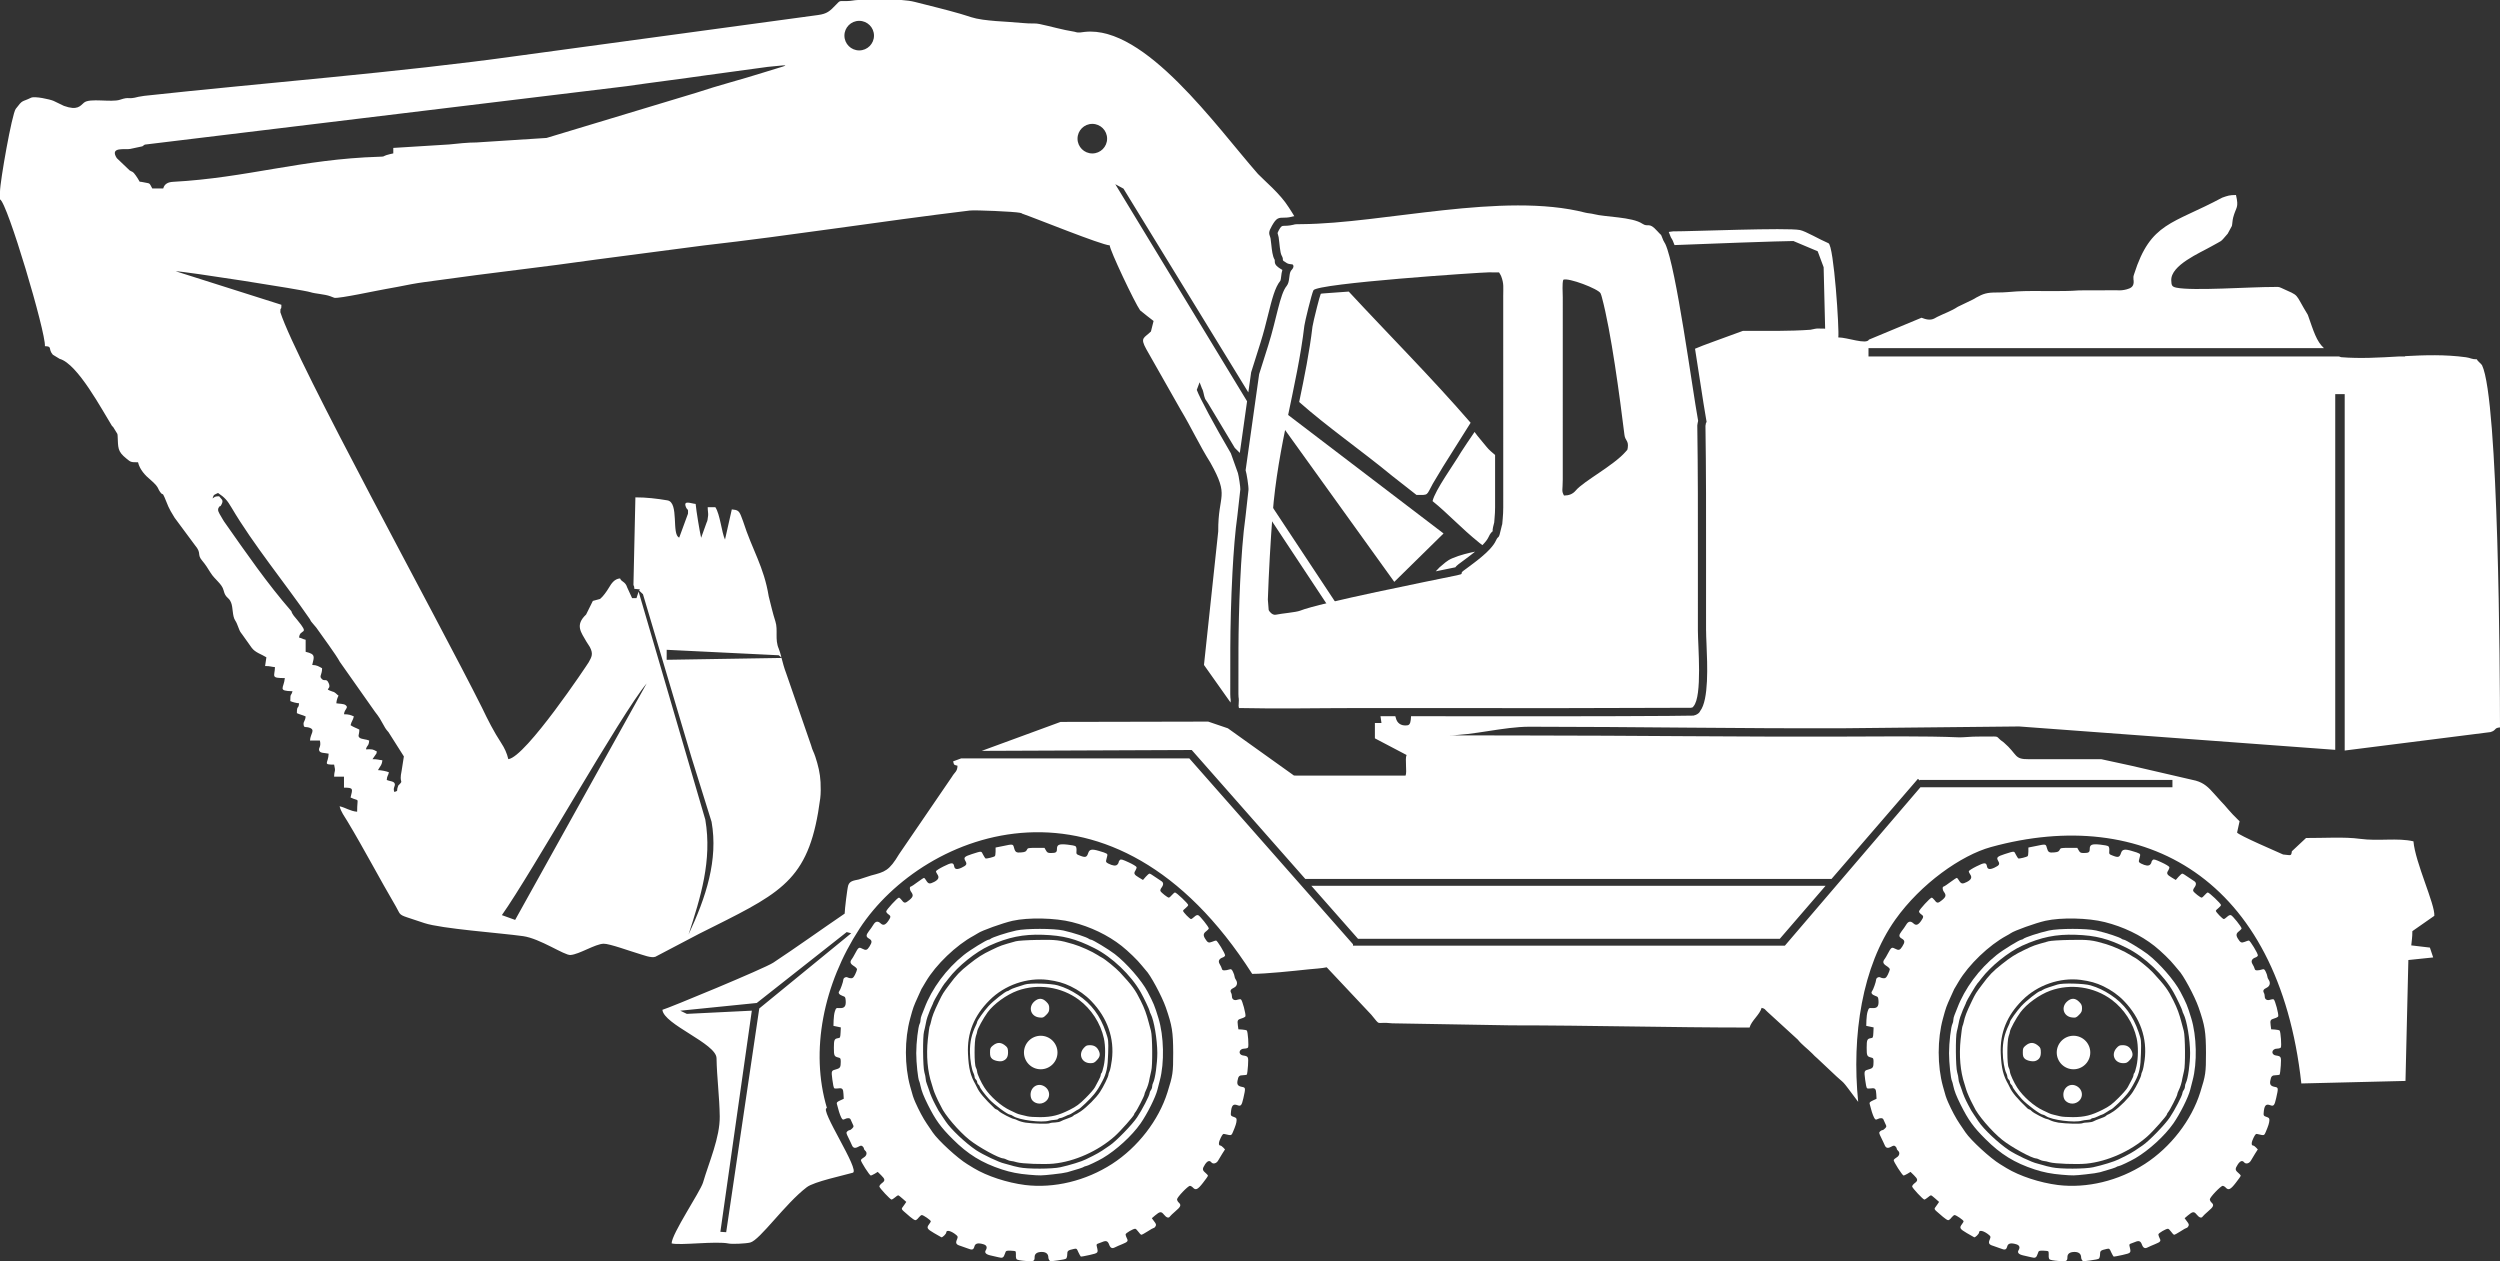 <svg width="3871" height="1953" viewBox="0 0 3871 1953" fill="none" xmlns="http://www.w3.org/2000/svg">
<rect x="0" y="0" width="3871" height="1953" fill="#333333" stroke="none"/>
<g clip-path="url(#clip0_147_44)">
<path fill-rule="evenodd" clip-rule="evenodd" d="M3134.78 1903.14H3129.69V1901.44H3134.78V1903.14Z" fill="white"/>
<path fill-rule="evenodd" clip-rule="evenodd" d="M3373.96 1877.7C3372.21 1879.44 3367.83 1875.26 3371.99 1876.78C3372.03 1876.8 3376.81 1874.85 3373.96 1877.7Z" fill="white"/>
<path fill-rule="evenodd" clip-rule="evenodd" d="M2607.23 539.419L2606.73 538.912C2606.76 538.95 2607.4 539.25 2607.23 539.419Z" fill="white"/>
<path d="M3237.61 1951.49C3243.46 1950.82 3249.04 1949.63 3249.97 1948.82C3250.89 1948.04 3251.69 1945.1 3251.69 1942.32C3251.69 1936.74 3252.62 1935.93 3262.05 1933.82C3266.18 1933.02 3266.44 1933.15 3268.96 1939C3270.56 1942.32 3272.15 1945.23 3272.68 1945.64C3273.21 1945.9 3279.32 1944.85 3286.23 1943.24C3300.04 1940.06 3299.92 1940.19 3297.52 1930.24C3296.73 1927.31 3297.13 1926.39 3298.99 1925.72C3300.45 1925.31 3303.51 1924.12 3306.03 1923.07C3311.88 1920.54 3314.53 1921.59 3316.52 1927.04C3318.51 1932.48 3321.17 1933.83 3325.82 1931.29C3327.81 1930.24 3332.73 1928.12 3336.71 1926.52C3345.49 1922.93 3346.41 1921.72 3343.88 1917.09C3342.82 1914.96 3342.03 1912.43 3342.03 1911.37C3342.03 1909.38 3353.59 1902.61 3356.9 1902.61C3357.83 1902.61 3360.09 1904.74 3361.82 1907.25C3363.54 1909.78 3365.67 1911.91 3366.47 1911.91C3367.39 1911.91 3371.78 1909.51 3376.3 1906.6C3380.68 1903.66 3385.06 1901.29 3385.73 1901.29C3386.52 1901.29 3387.72 1900.08 3388.51 1898.62C3389.71 1896.36 3389.31 1895.04 3386.25 1891.18L3382.66 1886.27L3387.84 1881.88C3395.28 1875.65 3397.27 1875.51 3401.52 1880.83C3405.25 1885.46 3408.83 1886.67 3410.69 1883.6C3411.22 1882.68 3415.2 1878.96 3419.33 1875.37C3427.56 1868.47 3428.49 1865.8 3424.37 1862.08C3422.91 1860.76 3421.72 1858.49 3421.72 1857.04C3421.72 1853.86 3438.58 1836.17 3441.64 1836.17C3442.84 1836.17 3444.96 1837.38 3446.29 1838.84C3450.55 1843.48 3453.73 1842.02 3461.83 1831.53C3466.09 1826.23 3469.54 1821.18 3469.54 1820.5C3469.54 1819.72 3467.68 1817.59 3465.56 1815.87C3460.64 1811.74 3460.64 1809.75 3465.03 1802.98C3468.75 1797.4 3472.06 1796.32 3474.86 1799.8C3477.51 1802.98 3482.83 1801.53 3485.35 1797.01C3486.54 1794.88 3489.47 1790.1 3491.73 1786.37L3495.98 1779.74L3493.19 1776.8C3491.6 1775.08 3489.6 1773.75 3488.67 1773.75C3485.62 1773.75 3485.88 1768.58 3489.34 1761.81C3492.13 1756.23 3493.19 1755.15 3495.45 1755.97C3496.92 1756.37 3499.83 1757.02 3502.09 1757.43C3505.68 1757.96 3506.35 1757.43 3508.21 1752.9C3512.32 1743.35 3513.78 1738.55 3513.91 1734.7C3514.05 1731.52 3513.39 1730.73 3509.39 1729.39C3505.41 1728.07 3504.74 1727.39 3505.01 1723.95C3505.8 1711.73 3508.33 1708.68 3515.37 1711.33C3520.56 1713.33 3521.88 1711.6 3524.4 1700.44C3528 1684.5 3528 1683.96 3522.14 1682.91C3515.9 1681.72 3514.17 1679.18 3515.37 1673.21C3516.56 1666.3 3518.16 1664.85 3524.14 1664.85C3526.92 1664.85 3529.45 1664.31 3529.99 1663.66C3530.38 1662.85 3531.05 1656.73 3531.58 1649.83C3532.37 1636.02 3532.24 1635.62 3524.01 1634.29C3515.64 1632.98 3517.37 1623.67 3526.01 1623.67C3528.4 1623.67 3530.92 1622.86 3531.58 1622.07C3533.05 1620.08 3531.45 1597.36 3529.72 1595.63C3529.19 1595.09 3526 1594.44 3522.68 1594.17L3516.7 1593.77L3515.9 1587.8C3514.84 1579.83 3515.37 1578.75 3521.61 1576.91C3524.54 1576.1 3527.19 1574.65 3527.59 1573.71C3528.65 1570.93 3522.67 1548.2 3520.55 1547.42C3519.49 1547.02 3517.1 1547.28 3515.24 1547.96C3510.72 1549.69 3506.73 1547.56 3506.73 1543.16C3506.73 1541.3 3506.21 1538.65 3505.4 1537.32C3503.54 1533.86 3504.74 1531.73 3509.78 1529.36C3514.7 1526.96 3516.03 1521.78 3512.83 1517.14C3511.64 1515.53 3510.72 1513.15 3510.72 1511.81C3510.72 1510.62 3509.65 1507.44 3508.33 1504.78C3506.6 1501.05 3505.53 1500.27 3503.41 1500.92C3496.5 1503.05 3492.12 1503.05 3491.45 1500.92C3490.52 1497.87 3489.59 1495.88 3487.47 1492.29C3485.08 1488.06 3486.94 1484.47 3492.25 1482.61C3494.38 1481.94 3496.1 1480.35 3496.1 1479.27C3496.1 1476.09 3484.02 1456.3 3482.16 1456.3C3481.23 1456.3 3478.43 1457.24 3475.91 1458.3C3470.6 1460.43 3469 1459.62 3465.15 1453.39C3461.96 1448.21 3462.36 1445.27 3466.88 1441.95C3469 1440.23 3470.87 1438.37 3470.87 1437.56C3470.87 1435.18 3457.05 1417.91 3454.53 1417.12C3452.8 1416.45 3450.81 1417.39 3448.41 1419.63C3446.42 1421.49 3444.16 1423.08 3443.37 1423.08C3441.5 1423.08 3431.01 1412.32 3431.01 1410.33C3431.01 1409.68 3432.74 1407.68 3435 1406.09C3437.12 1404.37 3438.98 1402.24 3438.98 1401.3C3438.98 1399.19 3420.78 1381.91 3418.52 1381.91C3417.73 1381.91 3415.6 1383.77 3413.74 1385.9C3411.88 1388.17 3409.76 1389.89 3408.96 1389.89C3407.1 1389.89 3397.54 1382.46 3396.08 1379.79C3395.41 1378.73 3396.08 1376.47 3397.94 1374.07C3401.13 1369.71 3400.86 1366.25 3397.14 1364.12C3395.81 1363.32 3391.43 1360.4 3387.57 1357.74C3383.72 1354.96 3380.01 1352.7 3379.07 1352.7C3378.14 1352.7 3375.62 1354.96 3373.22 1357.63L3368.97 1362.54L3362.73 1358.81C3355.29 1354.42 3354.23 1352.42 3357.28 1347.92C3358.48 1346.05 3359.28 1343.66 3359.01 1342.61C3358.74 1341.53 3353.3 1338.21 3346.92 1335.3C3337.49 1330.91 3334.97 1330.13 3333.38 1331.45C3332.31 1332.37 3331.38 1333.84 3331.38 1334.9C3331.38 1335.84 3330.46 1337.57 3329.26 1338.75C3326.87 1341.15 3322.22 1340.62 3315.31 1337.16C3311.99 1335.43 3311.33 1334.49 3311.99 1331.98C3312.39 1330.26 3313.18 1327.32 3313.59 1325.46C3314.51 1321.87 3313.72 1321.36 3300.56 1317.5C3289.8 1314.3 3286.08 1315.11 3284.22 1320.68C3282.09 1327.32 3279.97 1328.12 3272.26 1325.19C3265.62 1322.68 3265.62 1322.68 3266.02 1317.37C3266.29 1313.91 3265.75 1311.38 3264.55 1310.33C3263.49 1309.52 3257.78 1308.33 3251.8 1307.79C3238.79 1306.47 3235.73 1307.79 3235.73 1314.7C3235.73 1319.74 3234.14 1320.82 3226.3 1320.82C3221.78 1320.82 3220.59 1320.15 3218.73 1316.82L3216.47 1312.84H3203.45C3191.1 1312.84 3190.43 1312.97 3189.1 1316.01C3187.91 1318.55 3186.32 1319.35 3180.73 1319.87C3172.76 1320.68 3171.17 1319.6 3169.31 1312.7C3167.71 1306.73 3167.71 1306.73 3152.04 1310.06L3140.75 1312.32V1318.42C3140.75 1321.73 3140.22 1325.05 3139.69 1325.59C3138.23 1327.05 3126.4 1329.98 3125.08 1329.17C3124.55 1328.9 3122.95 1326.26 3121.36 1323.32C3118.43 1317.5 3119.76 1317.5 3104.22 1322.41C3092.4 1326.26 3090.94 1327.72 3093.86 1332.9C3096.92 1338.08 3095.98 1339.8 3088.15 1343.52C3080.98 1346.84 3077.38 1346.19 3076.59 1341.28C3075.53 1335.16 3072.6 1335.3 3060.25 1341.52C3053.74 1344.73 3048.42 1348.19 3048.42 1349.1C3048.42 1350.04 3049.36 1352.17 3050.55 1353.76C3053.87 1358.53 3052.41 1361.99 3045.64 1365.57C3038.6 1369.16 3036.6 1368.75 3033.28 1363.31C3032.09 1361.07 3030.5 1359.34 3029.83 1359.34C3029.17 1359.34 3024.65 1362.39 3019.74 1365.98C3014.82 1369.7 3010.44 1372.62 3009.9 1372.62C3007.38 1372.62 3007.38 1377.41 3009.9 1380.86C3013.76 1386.04 3013.23 1388.67 3007.25 1393.61C3000.87 1398.91 2999.28 1398.91 2995.56 1393.87C2993.83 1391.74 2991.84 1389.89 2991.04 1389.89C2988.79 1389.89 2971.52 1408.73 2971.38 1411.26C2971.38 1412.46 2972.85 1414.45 2974.71 1415.63C2978.82 1418.43 2978.82 1419.76 2974.58 1426.01C2970.06 1432.38 2966.74 1433.45 2962.89 1429.87C2958.37 1425.61 2954.78 1426.28 2951.33 1432.11C2949.73 1434.78 2946.68 1439.17 2944.55 1441.81C2939.77 1448.07 2939.9 1450.58 2944.82 1453.38C2949.61 1456.16 2949.87 1458.69 2945.49 1465.59C2941.77 1471.44 2940.04 1471.96 2933.93 1468.77C2929.15 1466.26 2928.21 1466.91 2923.03 1476.75C2921.17 1480.34 2919.05 1483.92 2918.38 1484.71C2914.8 1489.23 2915.46 1492.01 2920.77 1495.47C2923.83 1497.33 2926.22 1499.73 2926.22 1500.8C2926.22 1501.85 2924.88 1505.44 2923.3 1508.75C2920.91 1513.53 2919.71 1514.74 2917.06 1514.74C2915.06 1514.74 2912.67 1514.2 2911.74 1513.52C2909.22 1511.93 2904.97 1514.06 2904.97 1517.13C2904.84 1520.18 2900.45 1532.8 2898.59 1534.93C2896.6 1537.44 2898.59 1540.24 2903.91 1542.1C2907.89 1543.42 2908.3 1543.96 2908.69 1549.78C2909.21 1558.3 2906.56 1561.35 2899.12 1560.94C2893.94 1560.57 2893.68 1560.68 2891.95 1565.87C2890.89 1568.78 2890.09 1575.04 2889.96 1579.82L2889.69 1588.44L2895.4 1589.64L2901.11 1590.84L2900.72 1598.94C2900.32 1606.51 2900.05 1607.05 2897 1607.46C2891.15 1608.38 2890.36 1609.97 2890.36 1622.32C2890.36 1634.69 2890.89 1635.88 2897.26 1637.46C2900.58 1638.27 2900.98 1638.92 2900.98 1644.1C2900.98 1652.34 2900.06 1653.93 2894.47 1655.53C2886.24 1657.8 2886.24 1657.66 2887.96 1671.46C2888.76 1678.39 2890.09 1684.49 2890.88 1685.03C2891.67 1685.56 2894.46 1685.7 2896.99 1685.3C2903.5 1684.36 2904.83 1685.81 2905.23 1694.06L2905.63 1701.36L2899.92 1704.01C2895.27 1706.14 2894.34 1707.22 2895 1709.33C2895.53 1710.8 2896.33 1714.12 2896.99 1716.63C2898.59 1723.29 2901.64 1731.11 2903.24 1732.73C2904.3 1733.78 2905.5 1733.78 2907.36 1732.73C2911.47 1730.6 2915.59 1731 2916.39 1733.64C2916.79 1734.84 2918.12 1737.77 2919.32 1740.15C2921.31 1744.13 2921.31 1744.54 2918.92 1747.07C2917.58 1748.66 2915.73 1749.85 2914.8 1749.85C2913.87 1749.85 2912.15 1750.78 2911.08 1751.84C2909.21 1753.71 2909.35 1754.62 2912.81 1761.55C2914.93 1765.65 2917.19 1770.85 2918.12 1772.82C2920.11 1777.76 2922.9 1778.53 2928.21 1775.62C2931.93 1773.62 2932.99 1773.49 2934.72 1774.95C2935.92 1776.02 2936.85 1777.48 2936.85 1778.4C2936.85 1779.34 2937.77 1780.8 2938.84 1781.74C2942.29 1784.52 2941.23 1789.56 2936.85 1792.1C2934.72 1793.29 2932.59 1795.15 2932.2 1796.23C2931.53 1798.09 2945.62 1820.25 2947.61 1820.25C2948.14 1820.25 2950.8 1818.93 2953.46 1817.48L2958.24 1814.54L2963.55 1819.74C2969.8 1825.84 2970.06 1828.1 2964.74 1831.95C2962.49 1833.68 2960.76 1835.94 2960.76 1837.13C2960.76 1839.26 2977.63 1857.46 2979.76 1857.46C2980.42 1857.46 2982.68 1856 2984.94 1854.14C2987.06 1852.28 2989.32 1850.8 2989.85 1850.8C2990.52 1850.8 2993.57 1853.07 2996.76 1856L3002.47 1861.04L2999.94 1864.77C2998.48 1866.76 2996.62 1869.27 2995.96 1870.35C2995.03 1871.81 2995.69 1873.12 2998.62 1875.66C3000.75 1877.53 3005.25 1881.37 3008.45 1884.16C3011.63 1886.93 3015.36 1889.34 3016.55 1889.34C3017.75 1889.34 3020 1887.61 3021.6 1885.35C3023.33 1883.24 3025.45 1881.38 3026.51 1881.38C3028.9 1881.38 3040.46 1889.34 3040.46 1891.06C3040.46 1891.73 3039.27 1893.73 3037.81 1895.59C3033.55 1901.17 3034.49 1902.9 3045.38 1909.26C3050.95 1912.58 3056.14 1915.52 3056.8 1915.79C3058.39 1916.43 3064.37 1910.59 3064.37 1908.35C3064.37 1903.82 3072.2 1905.82 3079.91 1912.32C3082.57 1914.71 3082.57 1915.12 3080.84 1919.51C3078.45 1924.95 3079.77 1927.19 3086.15 1929.06C3088.41 1929.73 3093.32 1931.45 3097.04 1932.91C3104.62 1935.96 3106.47 1935.45 3108.07 1929.73C3109.27 1925.21 3113.78 1924.15 3121.75 1926.55C3126.93 1928.02 3128.26 1931.33 3125.6 1935.72C3123.21 1939.45 3125.6 1942.22 3132.51 1943.82C3136.36 1944.62 3141.94 1945.95 3145.13 1946.73C3151.64 1948.48 3153.1 1947.53 3155.35 1940.9C3156.68 1936.64 3156.95 1936.51 3163.59 1936.51C3167.45 1936.64 3170.9 1937.04 3171.56 1937.58C3172.09 1938.1 3172.36 1940.76 3172.23 1943.27C3171.96 1945.94 3172.49 1948.85 3173.29 1949.79C3174.09 1950.85 3179.66 1951.92 3186.84 1952.44C3199.99 1953.51 3201.19 1952.98 3201.19 1946.34C3201.19 1941.28 3205.04 1938.5 3212.21 1938.5C3218.85 1938.5 3222.44 1941.55 3222.44 1947.13C3222.44 1949.8 3224.83 1953.25 3226.29 1952.98C3226.82 1952.84 3231.87 1952.17 3237.58 1951.52L3237.6 1951.48L3237.61 1951.49ZM1053.34 1564.97L1063.49 1569.88L1164.11 1564.92L1115.43 1907.35L1124.43 1907.95L1175.64 1561.52L1318.04 1445.05L1311 1443.25L1171.75 1553.02L1053.34 1564.97H1053.34ZM777.098 1416.98L797.657 1424.39L1001.28 1058.23C961.675 1105.55 823.015 1352.17 777.098 1416.98ZM2030.47 1371.57H2826.72L2755.84 1453.66H2102.78L2030.47 1371.57H2030.47ZM2641.01 656.462C2640.8 656.954 2641.08 656.385 2641.21 656.201L2641.13 656.187L2641.02 656.462H2641.01ZM1973.77 401.601C1973.77 401.422 1973.77 401.683 1973.73 401.886L1973.77 401.862V401.601ZM1985.57 417.924L1985.57 417.934L1985.63 417.968L1985.57 417.924ZM1353.29 55.173C1353.29 42.524 1343.03 32.275 1330.39 32.275C1317.74 32.275 1307.49 42.524 1307.49 55.173C1307.49 67.818 1317.74 78.067 1330.39 78.067C1343.03 78.067 1353.29 67.818 1353.29 55.173ZM1714.24 214.707C1714.24 202.058 1703.99 191.808 1691.34 191.808C1678.7 191.808 1668.44 202.058 1668.44 214.707C1668.44 227.352 1678.7 237.606 1691.34 237.606C1703.99 237.606 1714.24 227.352 1714.24 214.707ZM1638.43 1951.49C1644.28 1950.82 1649.86 1949.63 1650.79 1948.82C1651.72 1948.04 1652.51 1945.1 1652.51 1942.32C1652.51 1936.74 1653.44 1935.93 1662.87 1933.82C1667 1933.02 1667.26 1933.15 1669.78 1939C1671.38 1942.32 1672.97 1945.23 1673.5 1945.64C1674.03 1945.9 1680.15 1944.85 1687.05 1943.24C1700.87 1940.06 1700.74 1940.19 1698.35 1930.24C1697.55 1927.31 1697.95 1926.39 1699.81 1925.72C1701.27 1925.31 1704.33 1924.12 1706.85 1923.07C1712.7 1920.54 1715.35 1921.59 1717.34 1927.04C1719.34 1932.48 1721.99 1933.83 1726.64 1931.29C1728.64 1930.24 1733.55 1928.12 1737.53 1926.52C1746.31 1922.93 1747.23 1921.72 1744.71 1917.09C1743.65 1914.96 1742.85 1912.43 1742.85 1911.37C1742.85 1909.38 1754.41 1902.61 1757.73 1902.61C1758.65 1902.61 1760.91 1904.74 1762.64 1907.25C1764.37 1909.78 1766.5 1911.91 1767.29 1911.91C1768.22 1911.91 1772.61 1909.51 1777.12 1906.6C1781.5 1903.66 1785.89 1901.29 1786.55 1901.29C1787.34 1901.29 1788.54 1900.08 1789.34 1898.62C1790.54 1896.36 1790.13 1895.04 1787.08 1891.18L1783.49 1886.27L1788.67 1881.88C1796.11 1875.65 1798.1 1875.51 1802.35 1880.83C1806.07 1885.46 1809.66 1886.67 1811.52 1883.6C1812.05 1882.68 1816.03 1878.96 1820.15 1875.37C1828.39 1868.47 1829.32 1865.8 1825.2 1862.08C1823.73 1860.76 1822.54 1858.49 1822.54 1857.04C1822.54 1853.86 1839.41 1836.17 1842.47 1836.17C1843.67 1836.17 1845.79 1837.38 1847.12 1838.84C1851.37 1843.48 1854.56 1842.02 1862.67 1831.53C1866.91 1826.23 1870.37 1821.18 1870.37 1820.5C1870.37 1819.72 1868.51 1817.59 1866.38 1815.87C1861.47 1811.74 1861.47 1809.75 1865.86 1802.98C1869.58 1797.4 1872.89 1796.32 1875.68 1799.8C1878.34 1802.98 1883.65 1801.53 1886.17 1797.01C1887.37 1794.88 1890.29 1790.1 1892.56 1786.37L1896.81 1779.74L1894.02 1776.8C1892.42 1775.08 1890.43 1773.75 1889.5 1773.75C1886.44 1773.75 1886.72 1768.58 1890.17 1761.81C1892.95 1756.23 1894.02 1755.15 1896.28 1755.97C1897.74 1756.37 1900.66 1757.02 1902.92 1757.43C1906.51 1757.96 1907.17 1757.43 1909.04 1752.9C1913.15 1743.35 1914.61 1738.55 1914.74 1734.7C1914.88 1731.52 1914.21 1730.73 1910.22 1729.39C1906.24 1728.07 1905.57 1727.39 1905.84 1723.95C1906.64 1711.73 1909.16 1708.68 1916.2 1711.33C1921.39 1713.33 1922.71 1711.6 1925.24 1700.44C1928.83 1684.5 1928.83 1683.96 1922.98 1682.91C1916.73 1681.72 1915 1679.18 1916.2 1673.21C1917.39 1666.3 1918.98 1664.85 1924.96 1664.85C1927.76 1664.85 1930.28 1664.31 1930.81 1663.66C1931.21 1662.85 1931.87 1656.73 1932.41 1649.83C1933.2 1636.02 1933.07 1635.62 1924.83 1634.29C1916.46 1632.98 1918.2 1623.67 1926.83 1623.67C1929.22 1623.67 1931.74 1622.86 1932.41 1622.07C1933.87 1620.08 1932.27 1597.36 1930.54 1595.63C1930.02 1595.09 1926.82 1594.44 1923.5 1594.17L1917.52 1593.77L1916.72 1587.8C1915.66 1579.83 1916.2 1578.75 1922.44 1576.91C1925.36 1576.1 1928.01 1574.65 1928.42 1573.71C1929.48 1570.93 1923.5 1548.2 1921.38 1547.42C1920.32 1547.02 1917.93 1547.28 1916.06 1547.96C1911.54 1549.69 1907.56 1547.56 1907.56 1543.16C1907.56 1541.3 1907.03 1538.65 1906.22 1537.32C1904.36 1533.86 1905.56 1531.73 1910.61 1529.36C1915.52 1526.96 1916.85 1521.78 1913.66 1517.14C1912.46 1515.53 1911.54 1513.15 1911.54 1511.81C1911.54 1510.62 1910.48 1507.44 1909.15 1504.78C1907.42 1501.05 1906.36 1500.27 1904.23 1500.92C1897.32 1503.05 1892.94 1503.05 1892.27 1500.92C1891.35 1497.87 1890.41 1495.88 1888.29 1492.29C1885.9 1488.06 1887.76 1484.47 1893.07 1482.61C1895.2 1481.94 1896.93 1480.35 1896.93 1479.27C1896.93 1476.09 1884.85 1456.3 1882.98 1456.3C1882.06 1456.3 1879.26 1457.24 1876.73 1458.3C1871.42 1460.43 1869.83 1459.62 1865.97 1453.39C1862.79 1448.21 1863.19 1445.27 1867.71 1441.95C1869.83 1440.23 1871.69 1438.37 1871.69 1437.56C1871.69 1435.18 1857.87 1417.91 1855.35 1417.12C1853.63 1416.45 1851.63 1417.39 1849.24 1419.63C1847.24 1421.49 1844.98 1423.08 1844.19 1423.08C1842.33 1423.08 1831.84 1412.32 1831.84 1410.33C1831.84 1409.68 1833.56 1407.68 1835.82 1406.09C1837.94 1404.37 1839.81 1402.24 1839.81 1401.3C1839.81 1399.19 1821.61 1381.91 1819.35 1381.91C1818.55 1381.91 1816.42 1383.77 1814.57 1385.9C1812.7 1388.17 1810.58 1389.89 1809.79 1389.89C1807.92 1389.89 1798.36 1382.46 1796.9 1379.79C1796.23 1378.73 1796.9 1376.47 1798.76 1374.07C1801.95 1369.71 1801.68 1366.25 1797.97 1364.12C1796.63 1363.32 1792.25 1360.4 1788.4 1357.74C1784.54 1354.96 1780.83 1352.7 1779.89 1352.7C1778.97 1352.7 1776.44 1354.96 1774.05 1357.63L1769.79 1362.54L1763.55 1358.81C1756.11 1354.42 1755.05 1352.42 1758.11 1347.92C1759.3 1346.05 1760.1 1343.66 1759.84 1342.61C1759.57 1341.53 1754.12 1338.21 1747.75 1335.3C1738.32 1330.91 1735.8 1330.13 1734.2 1331.45C1733.14 1332.37 1732.2 1333.84 1732.2 1334.9C1732.2 1335.84 1731.28 1337.57 1730.08 1338.75C1727.69 1341.15 1723.05 1340.62 1716.14 1337.16C1712.81 1335.43 1712.15 1334.49 1712.81 1331.98C1713.21 1330.26 1714.01 1327.32 1714.41 1325.46C1715.33 1321.87 1714.54 1321.36 1701.39 1317.5C1690.63 1314.3 1686.91 1315.11 1685.05 1320.68C1682.92 1327.32 1680.79 1328.12 1673.09 1325.19C1666.45 1322.68 1666.45 1322.68 1666.84 1317.37C1667.11 1313.91 1666.58 1311.38 1665.38 1310.33C1664.32 1309.52 1658.6 1308.33 1652.63 1307.79C1639.61 1306.47 1636.56 1307.79 1636.56 1314.7C1636.56 1319.74 1634.96 1320.82 1627.13 1320.82C1622.61 1320.82 1621.41 1320.15 1619.56 1316.82L1617.3 1312.84H1604.27C1591.92 1312.84 1591.26 1312.97 1589.93 1316.01C1588.73 1318.55 1587.14 1319.35 1581.55 1319.87C1573.59 1320.68 1571.99 1319.6 1570.13 1312.7C1568.53 1306.73 1568.53 1306.73 1552.87 1310.06L1541.57 1312.32V1318.42C1541.57 1321.73 1541.05 1325.05 1540.51 1325.59C1539.05 1327.05 1527.23 1329.98 1525.91 1329.17C1525.37 1328.9 1523.78 1326.26 1522.18 1323.32C1519.26 1317.5 1520.58 1317.5 1505.05 1322.41C1493.22 1326.26 1491.76 1327.72 1494.69 1332.9C1497.74 1338.08 1496.81 1339.8 1488.97 1343.52C1481.8 1346.84 1478.21 1346.19 1477.41 1341.28C1476.35 1335.16 1473.43 1335.3 1461.08 1341.52C1454.56 1344.73 1449.25 1348.19 1449.25 1349.1C1449.25 1350.04 1450.18 1352.17 1451.38 1353.76C1454.69 1358.53 1453.23 1361.99 1446.46 1365.57C1439.42 1369.16 1437.43 1368.75 1434.11 1363.31C1432.91 1361.07 1431.32 1359.34 1430.66 1359.34C1429.99 1359.34 1425.48 1362.39 1420.56 1365.98C1415.65 1369.7 1411.26 1372.62 1410.73 1372.62C1408.2 1372.62 1408.2 1377.41 1410.73 1380.86C1414.58 1386.04 1414.05 1388.67 1408.07 1393.61C1401.69 1398.91 1400.1 1398.91 1396.38 1393.87C1394.66 1391.74 1392.66 1389.89 1391.87 1389.89C1389.61 1389.89 1372.35 1408.73 1372.21 1411.26C1372.21 1412.46 1373.67 1414.45 1375.53 1415.63C1379.65 1418.43 1379.65 1419.76 1375.4 1426.01C1370.88 1432.38 1367.56 1433.45 1363.71 1429.87C1359.19 1425.61 1355.61 1426.28 1352.15 1432.11C1350.56 1434.78 1347.5 1439.17 1345.38 1441.81C1340.6 1448.07 1340.73 1450.58 1345.65 1453.38C1350.43 1456.16 1350.69 1458.69 1346.31 1465.59C1342.59 1471.44 1340.87 1471.96 1334.75 1468.77C1329.97 1466.26 1329.04 1466.91 1323.86 1476.75C1321.99 1480.34 1319.87 1483.92 1319.21 1484.71C1315.62 1489.23 1316.28 1492.01 1321.6 1495.47C1324.65 1497.33 1327.04 1499.73 1327.04 1500.8C1327.04 1501.85 1325.71 1505.44 1324.12 1508.75C1321.73 1513.53 1320.54 1514.74 1317.88 1514.74C1315.88 1514.74 1313.49 1514.2 1312.57 1513.52C1310.05 1511.93 1305.79 1514.06 1305.79 1517.13C1305.66 1520.18 1301.27 1532.8 1299.42 1534.93C1297.43 1537.44 1299.42 1540.24 1304.73 1542.1C1308.71 1543.42 1309.12 1543.96 1309.51 1549.78C1310.04 1558.3 1307.39 1561.35 1299.95 1560.94C1294.76 1560.57 1294.5 1560.68 1292.78 1565.87C1291.71 1568.78 1290.91 1575.04 1290.78 1579.82L1290.51 1588.44L1296.23 1589.64L1301.94 1590.84L1301.54 1598.94C1301.14 1606.51 1300.88 1607.05 1297.82 1607.46C1291.97 1608.38 1291.18 1609.97 1291.18 1622.32C1291.18 1634.69 1291.71 1635.88 1298.08 1637.46C1301.4 1638.27 1301.81 1638.92 1301.81 1644.1C1301.81 1652.34 1300.88 1653.93 1295.3 1655.53C1287.06 1657.8 1287.06 1657.66 1288.78 1671.46C1289.58 1678.39 1290.91 1684.49 1291.7 1685.03C1292.5 1685.56 1295.29 1685.7 1297.82 1685.3C1304.33 1684.36 1305.65 1685.81 1306.05 1694.06L1306.45 1701.36L1300.74 1704.01C1296.09 1706.14 1295.17 1707.22 1295.82 1709.33C1296.35 1710.8 1297.15 1714.12 1297.82 1716.63C1299.41 1723.29 1302.47 1731.11 1304.06 1732.73C1305.12 1733.78 1306.32 1733.78 1308.18 1732.73C1312.3 1730.6 1316.42 1731 1317.21 1733.64C1317.61 1734.84 1318.94 1737.77 1320.14 1740.15C1322.13 1744.13 1322.13 1744.54 1319.74 1747.07C1318.41 1748.66 1316.56 1749.85 1315.62 1749.85C1314.7 1749.85 1312.97 1750.78 1311.9 1751.84C1310.04 1753.71 1310.18 1754.62 1313.63 1761.55C1315.75 1765.65 1318.01 1770.85 1318.94 1772.82C1320.93 1777.76 1323.72 1778.53 1329.04 1775.62C1332.75 1773.62 1333.82 1773.49 1335.54 1774.95C1336.74 1776.02 1337.67 1777.48 1337.67 1778.4C1337.67 1779.34 1338.6 1780.8 1339.66 1781.74C1343.12 1784.52 1342.05 1789.56 1337.67 1792.1C1335.54 1793.29 1333.42 1795.15 1333.02 1796.23C1332.35 1798.09 1346.44 1820.25 1348.43 1820.25C1348.96 1820.25 1351.62 1818.93 1354.28 1817.48L1359.06 1814.54L1364.37 1819.74C1370.62 1825.84 1370.89 1828.1 1365.57 1831.95C1363.31 1833.68 1361.59 1835.94 1361.59 1837.13C1361.59 1839.26 1378.45 1857.46 1380.58 1857.46C1381.25 1857.46 1383.5 1856 1385.76 1854.14C1387.88 1852.28 1390.14 1850.8 1390.67 1850.8C1391.34 1850.8 1394.4 1853.07 1397.58 1856L1403.29 1861.04L1400.77 1864.77C1399.3 1866.76 1397.44 1869.27 1396.78 1870.35C1395.86 1871.81 1396.51 1873.12 1399.44 1875.66C1401.57 1877.53 1406.08 1881.37 1409.27 1884.16C1412.45 1886.93 1416.18 1889.34 1417.37 1889.34C1418.57 1889.34 1420.83 1887.61 1422.42 1885.35C1424.15 1883.24 1426.27 1881.38 1427.34 1881.38C1429.73 1881.38 1441.28 1889.34 1441.28 1891.06C1441.28 1891.73 1440.09 1893.73 1438.63 1895.59C1434.38 1901.17 1435.31 1902.9 1446.2 1909.26C1451.78 1912.58 1456.97 1915.52 1457.62 1915.79C1459.22 1916.43 1465.19 1910.59 1465.19 1908.35C1465.19 1903.82 1473.03 1905.82 1480.74 1912.32C1483.39 1914.71 1483.39 1915.12 1481.66 1919.51C1479.27 1924.95 1480.6 1927.19 1486.97 1929.06C1489.23 1929.73 1494.14 1931.45 1497.87 1932.91C1505.44 1935.96 1507.3 1935.45 1508.89 1929.73C1510.09 1925.21 1514.6 1924.15 1522.57 1926.55C1527.75 1928.02 1529.08 1931.33 1526.43 1935.72C1524.04 1939.45 1526.43 1942.22 1533.33 1943.82C1537.18 1944.62 1542.76 1945.95 1545.95 1946.73C1552.47 1948.48 1553.92 1947.53 1556.18 1940.9C1557.51 1936.64 1557.77 1936.51 1564.42 1936.51C1568.27 1936.64 1571.72 1937.04 1572.39 1937.58C1572.91 1938.1 1573.18 1940.76 1573.05 1943.27C1572.78 1945.94 1573.32 1948.85 1574.11 1949.79C1574.91 1950.85 1580.49 1951.92 1587.66 1952.44C1600.82 1953.51 1602.01 1952.98 1602.01 1946.34C1602.01 1941.28 1605.87 1938.5 1613.04 1938.5C1619.68 1938.5 1623.26 1941.55 1623.26 1947.13C1623.26 1949.8 1625.65 1953.25 1627.12 1952.98C1627.64 1952.84 1632.69 1952.17 1638.41 1951.52L1638.42 1951.48L1638.43 1951.49ZM1631.26 1818.25C1639.63 1817.47 1649.19 1816 1652.51 1815.07C1668.46 1810.56 1677.23 1807.76 1678.29 1806.7C1679.08 1806.17 1680.41 1805.63 1681.34 1805.63C1683.21 1805.63 1699.41 1797.95 1707.38 1793.29C1728.5 1780.8 1752.54 1758.88 1766.09 1739.5C1776.45 1724.62 1789.34 1698.84 1792.13 1687.44C1792.66 1684.91 1794.39 1678.41 1795.85 1672.96C1803.16 1645.86 1802.22 1604.02 1793.73 1576.52C1787.75 1556.87 1786.16 1553.28 1776.99 1535.73C1767.83 1518.21 1744.31 1491.24 1725.98 1477.17C1716.41 1469.87 1691.83 1454.99 1689.31 1454.99C1688.38 1454.99 1687.05 1454.45 1686.39 1453.91C1683.08 1451.14 1662.74 1444.5 1646.54 1440.78C1631.52 1437.46 1588.75 1437.46 1573.48 1440.78C1558.06 1444.23 1536.15 1451.41 1533.62 1453.8C1532.96 1454.45 1531.76 1455 1530.84 1455C1527.92 1455 1502.01 1470.93 1492.45 1478.64C1465.21 1500.42 1442.9 1530.56 1431.34 1561.25C1430.14 1564.56 1428.29 1569.22 1427.22 1571.62C1426.16 1573.99 1425.36 1577.45 1425.36 1579.3C1425.36 1581.17 1424.83 1583.83 1424.03 1585.15C1421.64 1589.67 1418.71 1614.37 1418.71 1630.71C1418.71 1645.59 1421.37 1670.96 1423.36 1674.15C1423.76 1674.82 1424.56 1677.88 1425.23 1681.06C1426.96 1689.3 1430.01 1697.13 1436.78 1710.69C1448.61 1734.33 1456.58 1745.37 1475.17 1763.81C1498.55 1787.21 1520.21 1800.61 1551.56 1810.85C1564.58 1815.09 1577.07 1817.62 1593.41 1818.95C1611.73 1820.41 1611.08 1820.41 1631.26 1818.28V1818.26V1818.25ZM1631.26 1801.77C1663.81 1798.59 1700.07 1782.39 1725.84 1759.55C1735 1751.44 1756.13 1727.52 1756.13 1725.42C1756.13 1724.75 1756.93 1723.15 1757.99 1722.08C1760.51 1719.3 1772.07 1696.7 1772.07 1694.6C1772.07 1693.66 1772.87 1691.25 1773.94 1689.15C1776.85 1683.16 1778.98 1676.64 1780.05 1669.48C1780.71 1665.89 1781.91 1660.71 1782.57 1658.2C1784.83 1651.16 1784.43 1604.14 1782.18 1596.3C1781.12 1592.71 1779.65 1587.13 1778.86 1583.82C1775.27 1569.99 1772.22 1561.49 1766.1 1549.28C1758 1532.81 1753.08 1526.04 1734.22 1505.71C1728.11 1499.05 1710.31 1484.58 1705.66 1482.47C1704.6 1481.93 1701.81 1480.34 1699.69 1478.88C1690.78 1473.17 1673.39 1465.32 1661.83 1461.87C1640.57 1455.51 1634.73 1454.84 1606.43 1455.37C1590.22 1455.62 1576.28 1456.56 1572.83 1457.48C1549.98 1463.87 1550.24 1463.73 1534.97 1471.04C1521.29 1477.54 1513.84 1482.34 1500.3 1493.09C1486.48 1503.98 1480.91 1509.83 1469.88 1524.69C1460.06 1537.85 1459.79 1538.26 1453.8 1550.6C1445.97 1566.8 1443.18 1574.11 1441.45 1582.61C1440.93 1585.14 1439.99 1587.92 1439.59 1588.73C1439.06 1589.53 1437.73 1598.7 1436.67 1609.19C1434.02 1634.56 1436.15 1659.26 1442.79 1678.78C1443.58 1681.05 1444.65 1684.63 1445.18 1686.76C1446.1 1690.49 1452.22 1704.29 1454.74 1708.68C1455.4 1709.74 1456.46 1712 1457.26 1713.59C1462.58 1725.94 1484.62 1751.71 1500.83 1764.74C1515.44 1776.41 1547.06 1793.69 1553.58 1793.69C1554.5 1793.69 1557.03 1794.61 1559.02 1795.68C1561.14 1796.74 1564.07 1797.68 1565.53 1797.68C1566.99 1797.68 1571.11 1798.59 1574.57 1799.67C1582 1801.91 1616.67 1803.26 1631.28 1801.78L1631.27 1801.77L1631.26 1801.77ZM1624.62 1735.23C1626.48 1734.72 1630.19 1734.17 1632.85 1734.04C1635.51 1733.9 1638.16 1733.37 1638.55 1732.58C1638.95 1731.91 1640.42 1731.24 1641.61 1731.24C1642.94 1731.24 1646.26 1730.05 1649.18 1728.59C1652.09 1727.14 1654.89 1725.92 1655.56 1725.92C1656.22 1725.92 1659.41 1724.2 1662.73 1721.96C1665.92 1719.83 1668.98 1717.97 1669.38 1717.97C1671.24 1717.97 1689.17 1700.82 1694.35 1694.05C1699.4 1687.56 1701.53 1684.22 1706.84 1674.13C1713.35 1661.92 1715.34 1652.75 1715.88 1630.83C1716.4 1611.04 1716.4 1610.5 1712.28 1598.28C1703.65 1572.78 1689.7 1554.04 1669.11 1540.51C1658.35 1533.47 1649.45 1529.21 1637.9 1525.76C1627.81 1522.69 1594.19 1521.91 1586.75 1524.44C1583.83 1525.49 1577.85 1527.35 1573.47 1528.67C1569.09 1530 1564.57 1531.99 1563.37 1532.93C1562.31 1533.85 1560.72 1534.66 1559.92 1534.66C1557.13 1534.66 1537.6 1550.06 1530.56 1557.9C1523.52 1565.61 1513.02 1580.36 1513.02 1582.47C1513.02 1583.14 1512.23 1585.27 1511.16 1587.4C1504.39 1601.33 1501.73 1613.28 1501.86 1628.97C1501.86 1640.79 1504.65 1656.85 1507.44 1661.78C1508.23 1663.38 1509.03 1665.77 1509.03 1667.23C1509.03 1668.69 1509.96 1670.54 1511.02 1671.46C1512.09 1672.4 1513.02 1674.13 1513.02 1675.45C1513.02 1676.78 1513.95 1678.52 1515.01 1679.45C1516.08 1680.36 1517 1681.71 1517 1682.36C1517 1684.22 1524.97 1694.84 1531.61 1702.03C1539.85 1710.8 1560.31 1725.92 1563.89 1725.92C1564.83 1725.92 1566.95 1726.86 1568.67 1728.05C1577.44 1734.3 1613.31 1738.8 1624.6 1735.22L1624.62 1735.23V1735.23ZM1615.45 1707.6C1627.41 1702.42 1627.41 1687.02 1615.59 1681.3C1604.03 1675.86 1592.73 1686.75 1596.46 1700.05C1598.45 1707.09 1608.15 1710.94 1615.45 1707.6ZM1698.48 1641.46C1703.39 1636.28 1704.06 1632.3 1701 1626.31C1698.22 1620.87 1693.97 1618.36 1687.59 1618.36C1682.94 1618.36 1681.34 1619 1677.89 1622.99C1669.25 1632.97 1675.1 1646.1 1688.25 1646.23C1693.16 1646.23 1694.76 1645.59 1698.47 1641.46H1698.48ZM1552.89 1642.65C1558.46 1640.52 1560.86 1636.56 1560.86 1629.63C1560.86 1624.18 1560.19 1622.21 1557.8 1620.08C1550.5 1613.42 1544.12 1613.18 1536.94 1619.27C1533.49 1622.21 1532.96 1623.4 1532.96 1629.51C1532.96 1635.22 1533.63 1637.07 1536.15 1639.47C1539.47 1642.52 1548.76 1644.38 1552.88 1642.65L1552.89 1642.65ZM1619.98 1571.47C1623.83 1567.61 1624.62 1565.89 1624.62 1561.22C1624.62 1556.72 1623.83 1554.86 1620.11 1551.14C1614.13 1545.16 1608.02 1545.02 1601.64 1550.6C1591.54 1559.51 1595.93 1573.98 1609.2 1575.44C1614.78 1576.11 1615.59 1575.84 1619.97 1571.47H1619.98V1571.47ZM1611.45 1603.77C1597.12 1603.77 1585.5 1615.38 1585.5 1629.72C1585.5 1644.06 1597.12 1655.67 1611.45 1655.67C1625.78 1655.67 1637.41 1644.06 1637.41 1629.72C1637.41 1615.39 1625.79 1603.77 1611.45 1603.77ZM451.217 946.499C452.544 951.462 456.866 955.788 460.086 959.68C480.891 984.818 464.335 972.213 463.089 987.208C468.357 988.435 468 989.376 473.272 990.598V1009.26C489.128 1012.95 486.434 1016.8 483.45 1029.61C491.011 1029.78 493.773 1032.08 498.722 1034.7C498.722 1044.35 494.657 1046.5 497.095 1049.94C502.083 1056.98 505.24 1048.56 509.161 1058.31C513.482 1069.09 499.92 1065.48 514.974 1070.89C518.745 1072.23 515.51 1070.65 518.567 1072.5C520.541 1073.71 521.502 1075.31 524.167 1077.1C522.381 1080.83 521.208 1083.78 520.778 1088.98C524.283 1089.72 532.187 1089.5 535.046 1091.73C540.608 1096.06 533.365 1097.33 532.651 1105.94C539.734 1105.94 543.331 1107.13 547.918 1109.33C546.411 1115.8 544.34 1116.43 542.834 1122.9C547.778 1126.21 551.196 1126.93 556.406 1129.69C556.406 1138.23 553.277 1139.49 557.116 1142.53C559.723 1144.59 567.782 1144.79 571.673 1146.65C570.891 1156.05 568.525 1152.95 566.584 1160.23C577.486 1160.23 576.226 1159.74 583.551 1163.62C582.397 1168.57 583.623 1165.26 580.934 1169.48L576.772 1175.49C585.361 1175.49 585.497 1176.64 592.039 1177.18C591.402 1184.87 588.418 1186.46 585.255 1192.45C590.248 1192.56 598.885 1194.25 602.217 1195.84C600.754 1202.12 599.421 1200.59 598.828 1207.72C602.912 1209.68 609.764 1209.41 611.159 1213.26C612.588 1217.19 607.779 1220.07 610.695 1226.38C617.571 1223.89 613.477 1225.14 616.026 1218.32C617.503 1214.36 616.518 1216.59 617.923 1215.13C625.658 1207.11 617.407 1214.42 621.897 1193.37L625.359 1171.25L601.58 1133.72C592.898 1124.51 593.478 1118.17 580.62 1102.11L526.263 1024.92C520.015 1013.2 499.756 986.272 490.722 973.193C490.514 972.894 490.234 972.474 490.036 972.184L483.827 964.826C480.495 960.829 482.195 963.127 479.781 958.699C441.208 902.739 391.819 842.612 358.716 786.309C351.903 774.722 348.156 770.401 337.597 763.323C332.011 766.278 330.939 764.969 329.114 771.806C333.01 769.194 332.527 768.561 339.292 768.412C342.377 773.022 346.66 773.756 343.256 780.588C339.519 788.105 342.536 779.941 339.127 785.421C338.157 786.985 338.065 785.59 337.703 788.94C337.322 792.498 341.624 798.186 345.288 804.809C346.737 807.421 347.056 807.479 348.663 809.917C381.945 857.231 413.363 902.932 451.246 946.509L451.241 946.514L451.217 946.499ZM2698.66 512.363C2734.62 512.334 2770.53 512.957 2803.24 510.601C2817.61 507.709 2809.25 508.887 2826.05 508.887L2823.72 413.743L2814.5 389.058L2776.86 373.198C2760.11 373.198 2633.58 377.703 2592.83 379.47C2591.91 376.848 2591.01 374.545 2590.12 372.638C2589.33 370.905 2588.52 369.645 2587.74 368.419C2587.51 368.061 2587.28 367.709 2587.14 367.376C2585.83 364.315 2585.13 362.422 2584.72 361.302C2584.4 360.424 2584.15 359.767 2583.87 359.144C2586.08 358.84 2588.2 358.56 2590.45 358.246C2620.19 358.319 2767.28 352.168 2787.08 356.194C2795.93 357.99 2816.96 370.562 2831.14 376.587C2839.6 379.677 2848.2 512.387 2846.41 522.458C2860.58 522.458 2889.93 533.949 2893.91 525.852L2975.28 491.984C2982.11 494.63 2988.7 496.407 2995.16 493.129L2999.55 490.715C3010.26 485.36 3021.56 481.643 3031.39 475.058L3054.29 464.031C3058.18 462.201 3057.58 462.075 3059.68 460.926C3070.96 454.766 3076.46 452.782 3092.36 452.893C3104.99 452.975 3112.89 451.749 3122.91 451.208C3153.43 449.566 3189.66 451.971 3219.7 449.615L3277.39 449.446C3283.53 449.981 3288.57 449.19 3292.8 448.065C3298.73 446.481 3303.31 444.299 3303.74 437.53C3304.01 433.315 3303.57 434.658 3303.51 433.61C3303.24 428.43 3303.1 428.739 3304.52 424.282C3330.05 343.951 3363.72 347.417 3440.84 306.056C3449.53 302.986 3452.23 301.953 3462.19 301.953C3466.92 322.307 3462.45 319.758 3457.88 336.665C3456.67 341.165 3456.59 347.074 3455.85 349.899L3449.29 361.997C3449.06 362.268 3448.71 362.625 3448.48 362.891C3436.78 376.356 3442.18 371.132 3424.48 381.295C3406.85 391.419 3360.85 410.562 3361.99 434.281C3362.34 441.291 3362.5 443.903 3369.86 445.424C3395.42 450.72 3484.1 444.217 3521.67 444.328C3527.16 444.347 3528.07 443.826 3532.22 445.781C3562.5 459.579 3551.87 452.246 3573.45 487.528C3582.49 513.14 3586.74 528.382 3598.4 539.066H2893.18V551.971H3621.73C3622.78 552.338 3623.85 552.705 3624.95 553.067C3654.82 555.501 3684.38 553.661 3714.32 551.971H3724.05V551.431C3754.75 549.789 3785.91 548.79 3818.24 553.159C3825.56 554.149 3826.79 556.389 3835.36 556.389C3835.41 558.605 3842.08 563.259 3843.2 565.567C3868.89 618.708 3870.98 1045.11 3870.98 1126.31C3861.42 1127.1 3865.87 1130.75 3856.2 1133.58L3630.55 1162.13L3630.48 1162.12H3630.53V610.283H3615.88V1161.05L3126.39 1124.85L2854.21 1127.64C2694.85 1128.21 2529.43 1125.28 2368.4 1125.26C2327.68 1125.26 2281.55 1138.69 2240.84 1138.62C2281.55 1138.69 2322.26 1138.83 2362.97 1138.83C2524.02 1138.84 2692.14 1141.1 2851.51 1140.53C2903.92 1140.35 2982.22 1139.46 3033.5 1141.71C3038.92 1141.94 3052.74 1140.44 3061.86 1140.51C3099.3 1140.79 3088.71 1138.48 3098.02 1146.18C3100.15 1147.94 3100.4 1148.07 3102.57 1149.55C3124.69 1168.65 3117.95 1175.81 3141.53 1175.55L3253.51 1175.52L3293.93 1184.29C3295.93 1184.76 3297.99 1185.09 3300.9 1185.82L3400.06 1208.78C3412.78 1212.43 3419.62 1219.05 3428.67 1229.36L3439.12 1240.97C3446.65 1248.32 3451.59 1256.32 3467.76 1271.71L3463.89 1289.15C3466.85 1293.56 3525.97 1318.93 3535.2 1323.12C3547.14 1323.99 3547.72 1326.32 3548.71 1318.12L3570.68 1297.56C3597.81 1297.72 3630.18 1295.54 3654.33 1298.86C3682.7 1302.74 3712.2 1296.94 3736.99 1302.71C3739.72 1335.56 3770.74 1400.7 3769.31 1418.06L3735.3 1441.8C3735.3 1452.07 3734.24 1456.17 3733.6 1463.84L3762.44 1467.24L3767.53 1482.5L3729.11 1486.49L3724.66 1673.72L3563.39 1677.63C3528.28 1358.05 3318.92 1246.54 3082.72 1311.6C3036.82 1324.25 2974.25 1368.23 2934.61 1424.06C2883.53 1496.02 2866.85 1603.14 2877.21 1706.14C2846.11 1664.67 2861.64 1684.22 2835.8 1659.35L2813.95 1638.79C2810.8 1636.28 2809.05 1634.28 2806.14 1631.33C2798.64 1623.77 2789.93 1617.62 2783.67 1609.7L2736.72 1566.75C2732 1562.7 2733.84 1562.16 2727.69 1560.51C2724.86 1571.12 2711.86 1580.44 2709.03 1591.05C2584.22 1591.05 2463.76 1587.65 2339.23 1587.65L2155.78 1584.51C2128.46 1581.49 2139.2 1590.22 2123.31 1571.19L2054.26 1497.76C2047.13 1499.42 2034.21 1500.1 2026.84 1500.88C2003.05 1503.37 1960.92 1507.94 1938.9 1507.94C1723.07 1169.86 1430.57 1285.64 1331.09 1437.63C1274.71 1523.78 1254.11 1627.57 1280.42 1715.71C1267.59 1715.99 1332.88 1813 1320.35 1815.9C1306.42 1819.94 1260.58 1829.65 1249.32 1838.2C1215.72 1863.72 1176.57 1920.3 1161.58 1923.95C1154.2 1925.74 1133.48 1926.53 1128.46 1925.49C1108.44 1921.35 1053.01 1928.76 1039.94 1925.27C1039.94 1910.79 1083.9 1845.65 1088.46 1831.39C1098.03 1798.77 1114.86 1761.34 1114.44 1728.51C1114.05 1698.07 1110 1668.63 1109.48 1638.47C1109.09 1615.68 1027.58 1586.29 1025.68 1563.58C1035.16 1561.05 1183.67 1499.64 1197.28 1490.63C1234.26 1466.16 1271.16 1439.64 1307.88 1414.64C1307.88 1408.78 1311.9 1375.44 1313.38 1370.96C1315.59 1364.27 1321.39 1363.46 1329.67 1361.8L1348.88 1355.57C1370.49 1349.96 1376.76 1348.3 1392.17 1322.53L1474.1 1202.62C1478.19 1195.48 1482.38 1194.94 1482.59 1185.66C1476.73 1184.1 1477.37 1184.75 1475.81 1178.88L1488.2 1174.33H1841.55L2094.96 1462.04V1464.29H2763.68L2973.58 1219.01H3363.81V1207.6H2972.72V1208.6L2969.72 1205.97L2835.92 1360.95H2021.13L1845.27 1161.3L1520.07 1162.64L1642.2 1117.81L1870.78 1117.33L1901.26 1127.71L2003.64 1200.89L2176.38 1200.92C2178.95 1195.56 2175.12 1174.91 2177.94 1169.03L2128.88 1143.25V1142.93C2128.87 1140.77 2128.84 1140.03 2128.88 1139.89V1119.5H2139.06L2137.56 1108.99L2160.52 1109C2160.94 1110.83 2161.46 1112.6 2162.13 1114.31C2165.06 1121.76 2172.09 1124.25 2179.64 1122.99C2183.86 1122.28 2184.51 1116.35 2184.86 1109L2419.31 1109.07C2432.08 1109.08 2468.45 1109 2506.67 1108.9C2560.59 1108.76 2618.97 1108.32 2621.89 1108.06L2621.9 1108.09L2623.45 1107.65C2625.16 1107.2 2625.93 1106.98 2627.59 1106.01C2630.64 1104.22 2631.59 1102.93 2632.45 1101.08C2646.04 1083.66 2643.77 1030.36 2642.33 996.492C2642 988.618 2641.71 981.946 2641.71 976.389H2641.66L2641.65 943.047C2641.65 918.744 2641.64 894.43 2641.66 870.122C2641.7 834.887 2641.73 799.253 2641.61 763.806C2641.5 728.557 2641.25 693.536 2640.73 659.364C2640.79 659.001 2641.04 657.582 2641.29 656.216C2641.31 656.129 2641.28 656.143 2641.23 656.206L2641.15 656.192L2642.49 653.024L2641.82 649.341C2639.69 637.677 2636.09 614.3 2631.82 586.573C2629.57 571.997 2627.14 556.191 2624.58 539.974C2638.71 533.789 2662 526.002 2698.7 512.324L2698.69 512.373L2698.66 512.363ZM1905.42 1087.84L1864.23 1029.61L1886.31 822.716C1885.94 763.859 1904.58 770.584 1874.05 716.174C1857.5 689.982 1844.31 661.3 1828.28 634.736L1774.86 540.553C1764.8 522.352 1771.55 523.694 1782.1 513.276L1786.2 497.015C1786.12 496.976 1766.04 481.469 1765.42 480.61C1757.21 469.293 1717.83 386.243 1718.35 379.981C1703.96 378.784 1604.64 338.389 1582.65 330.785C1581.37 330.341 1583.82 330.481 1578.92 329.433C1570.65 327.666 1510.12 324.972 1501.53 326.005C1364.09 342.599 1227.44 364.421 1089.17 380.126L924.178 401.736C842.44 413.482 758.553 422.564 676.718 434.165C662.904 436.125 650.466 437.477 636.817 440.06C622.583 442.759 609.826 445.453 596.862 447.601C584.42 449.658 525.466 462.524 517.731 461.139L511.551 458.749C502.421 455.374 488.226 454.92 480.563 452.395C469.303 448.673 285.253 420 272.024 420L435.703 471.915C435.853 480.016 434.525 477.476 434.298 478.302L434.105 483.453C459.343 561.724 677.307 957.739 746.342 1095.78C755.342 1114.66 764.569 1132.89 776.239 1150.7C781.251 1158.35 784.935 1166.29 787.078 1175.48C813.909 1172.49 910.079 1028.14 911.653 1025.27C916.202 1016.96 918.934 1012.52 913.295 1001.79L907.989 993.518C899.877 979.078 889.912 968.085 907.496 951.573L917.964 930.451L929.141 927.419C933.564 923.977 939.522 915.596 942.598 910.348C947.03 902.802 951.632 896.323 960.096 895.618C962.549 901.701 968.135 899.842 971.278 909.894L978.752 926.15H985.536L988.829 916.054L1092.1 1269.13C1102.89 1332.64 1084.62 1389.88 1066.11 1447.06C1093.32 1389.21 1112.22 1331.17 1101.81 1272.53L1070.76 1173L995.564 920.052H995.56L989.997 914.809C990.717 913.076 991.953 909.609 989.592 914.427L989.886 914.703C990.051 914.22 990.292 913.534 990.64 912.583L982.156 911.733C982.026 906.645 981.553 908.484 980.829 905.607L983.851 770.106C1001.06 770.106 1016.94 771.975 1033.47 774.775C1051.96 777.913 1039.4 827.945 1051.71 832.406L1065.29 795.39C1065.94 786.459 1064.32 790.871 1061.98 784.861C1057.73 773.949 1069.88 779.685 1077.14 780.284C1078 790.562 1083.35 822.958 1085.62 832.729L1094.11 809.121C1095.75 806.089 1095.53 804.438 1096.45 798.388C1096.89 795.463 1095.8 790.804 1095.8 785.372H1107.67C1114.96 796.259 1117.42 824.696 1122.6 835.486L1133.12 788.761C1142.09 789.51 1144.17 790.958 1147.27 798.359C1148.31 800.822 1149.77 804.616 1150.53 806.968C1165.02 852.253 1182.79 877.185 1190.26 923.296C1193.59 936.308 1196.48 949.401 1200.61 962.127C1204.97 975.578 1199.48 990.023 1205.81 1004.42C1207.2 1007.58 1208.48 1012.4 1209.94 1018.01L1205.84 1014.62L1032.3 1006.15L1032.25 1021.63L1210.13 1018.76C1212.01 1025.95 1214.17 1034.35 1217.22 1042.21L1256.01 1154.38C1257.95 1161.93 1259.93 1164 1262.45 1171.68C1266.75 1184.77 1269.87 1197.28 1270.54 1211.09C1270.91 1218.69 1271.03 1228.71 1270.06 1236.1C1254.13 1358.41 1215.18 1379.54 1105.4 1434.44C1097.17 1438.55 1091.02 1441.64 1082.79 1445.74L1014.83 1481.43C1008.35 1483.9 995.212 1478.44 988.192 1476.45C977.217 1473.32 943.549 1460.98 934.66 1461.26C921.397 1461.67 897.284 1477.61 883.364 1478.72C873.911 1479.48 836.346 1453.22 809.873 1449.51C774.558 1444.57 683.902 1438.17 657.067 1429.3C647.405 1426.11 640.071 1423.67 630.323 1420.42C617.016 1415.98 619.609 1414.9 613.071 1403.75C587.529 1360.23 564.054 1315.11 538.039 1271.84C533.636 1264.51 527.827 1256.97 525.843 1248.42C535.731 1250.73 542.22 1256 552.978 1256.9C552.978 1232.5 557.826 1242.05 542.805 1234.85C545.904 1221.54 548.053 1219.58 532.627 1219.58V1202.62H517.36C517.606 1191.57 520.194 1196.14 517.36 1183.96C498.848 1183.96 508.548 1181.98 508.881 1167C502.334 1165.47 495.338 1166.63 494.116 1161.76C493.083 1157.61 497.607 1156.5 495.309 1146.64H480.042C480.273 1136.12 489.674 1129.76 478.159 1126.49C472.582 1124.91 470.52 1127.59 470.042 1121.39C469.69 1116.94 472.645 1116.7 473.253 1109.33C468.903 1107.24 464.036 1106.32 459.681 1104.24C459.681 1091.02 462.24 1098.94 463.07 1088.97C458.56 1088.59 452.728 1087.12 449.503 1085.57C449.503 1072.2 450.647 1078.74 452.897 1070.31C429.05 1069.78 439.725 1065.55 441.019 1049.95C418.592 1049.95 425.429 1047.46 425.747 1032.99C419.205 1032.45 419.06 1031.29 410.48 1031.29L412.465 1017.77C404.73 1012.86 395.339 1010.63 389.656 1002.92L374.142 981.12C373.915 980.855 373.568 980.493 373.355 980.213C369.449 975.076 368.348 966.97 364.114 960.621C359.59 953.828 361 940.884 357.799 933.015C353.965 923.61 349.349 926.946 346.206 914.07C343.739 903.946 332.682 897.559 325.994 886.792C321.35 879.309 318.462 874.558 312.779 867.78C304.74 858.201 312.504 856.772 302.119 844.524L270.353 801.652C259.576 784.32 260.735 783.953 254.671 769.836C251.059 761.421 252.739 768.465 247.742 761.493C244.773 757.341 245.386 755.613 241.32 750.959C239.278 748.632 235.995 745.431 233.581 743.437C224.953 736.325 216.406 727.292 213.727 715.797C202.177 715.797 202.496 715.503 195.727 710.047C181.527 698.605 183.086 693.497 182.13 674.721C182.014 672.375 181.932 672.853 181.527 671.491L175.144 661.087C174.898 660.836 174.487 660.546 174.236 660.3C173.995 660.049 173.613 659.716 173.386 659.46C158.423 635.576 120.318 563.331 92.324 555.631L81.784 549.205C73.933 540.085 81.716 536.281 69.544 536.01C71.258 515.38 11.136 312.758 -0.008 308.721V308.099V296.681C0.176 280.353 18.504 176.301 24.375 168.567C35.809 153.499 33.167 158.631 48.019 151.346C53.702 148.603 77.033 153.668 82.957 156.222L98.977 163.947C120.096 171.555 124.229 163.918 130.091 158.93C138.956 151.389 172.488 158.95 185.892 154.407C201.782 149.023 196.519 154.73 214.359 149.892C215.745 149.521 221.911 148.57 223.185 148.43C408.718 128.21 616.914 112.351 802.258 86.415L1266.66 23.271C1280.72 21.349 1284.9 17.323 1294.64 7.145C1301.31 0.193 1299.14 1.902 1311.21 1.666C1318.97 1.511 1321.28 0.285 1328.54 0H1395.82C1403.52 0.541 1410.65 1.477 1416.77 3.042C1440.38 9.086 1463.2 14.513 1486.73 21.286C1501.13 25.429 1506.12 28.277 1521.68 30.44C1534.2 32.183 1548.96 33.231 1562.25 33.969C1575.27 34.693 1590.27 36.74 1601.5 36.359C1603.71 36.287 1606.74 36.581 1609.88 37.238C1628.4 41.11 1643.81 45.957 1664.12 49.23C1670.12 51.374 1674.59 49.935 1679.65 49.385C1773.07 39.179 1883.18 195.758 1947.84 269.359C1956.82 278.914 1982.26 299.848 1995.36 320.868C1998.45 325.841 2001.87 330.597 2004.12 334.749C2002.47 334.922 2001.6 335.183 2000.21 335.603C1999.65 335.777 1998.81 336.033 1995.79 336.506C1992.96 336.955 1990.93 336.965 1989.4 336.974C1979.27 337.023 1976.64 337.037 1969.44 349.628C1963.93 359.25 1964.73 361.462 1966.9 367.545L1966.86 367.564C1967.01 367.999 1967.21 368.563 1967.32 369.263C1967.81 372.431 1968.13 375.458 1968.45 378.49C1969.41 387.45 1970.37 396.503 1973.53 401.992C1973.63 402.171 1973.69 402.045 1973.72 401.881L1973.76 401.857C1973.74 408.558 1973.87 411.155 1985.63 417.968C1984.57 421.207 1984.17 424.509 1983.77 427.908C1983.43 430.742 1983.08 433.74 1982.52 434.706C1974.14 444.734 1969.41 463.76 1963.51 487.47C1960.25 500.612 1956.59 515.332 1951.7 530.806L1937.28 576.468L1932.9 607.589L1739.59 292.07L1726.91 285.219L1930.97 621.324L1919.73 701.284L1911.97 693.531L1870.46 624.366L1866.38 618.196C1866.21 617.843 1866.01 617.419 1865.84 617.042C1863.89 612.509 1863.57 605.378 1861.18 601.665L1857.47 591.942L1853.09 603.688C1857.82 616.559 1880.13 657.988 1905.88 701.941L1916.77 732.439C1917.33 734.008 1918.41 739.961 1919.3 746.063C1920.07 751.306 1920.64 756.173 1920.53 757.674L1915.95 798.678C1912.57 822.417 1910.09 853.803 1908.35 886.213C1906.12 927.979 1905.12 971.831 1905.01 1002.94L1904.94 1074.61C1904.98 1079.61 1905.26 1081.29 1905.49 1082.7C1905.58 1083.25 1905.66 1083.68 1905.42 1087.84L1905.42 1087.84ZM2088.42 451.493C2150.78 518.736 2217.6 585.728 2277.12 654.618L2234.45 722.455L2218.53 749.023C2208.14 767.789 2212.65 766.394 2193.32 766.394L2155.38 736.649C2109.55 698.798 2054.46 660.435 2011.65 622.44C2019.83 583.193 2027.64 544.763 2032.24 505.768C2032.59 502.842 2035.91 488.518 2039.25 475.468C2041.77 465.624 2044.18 456.827 2045.07 454.969C2045.43 454.22 2062.66 453.598 2088.42 451.493H2088.42ZM2223.12 884.639L2228.92 878.522C2236.06 872.724 2240.03 868.118 2248.63 864.483C2261.62 858.984 2274.35 856.179 2284.03 854.175C2277.67 859.375 2270.9 864.362 2265.15 868.596C2262.32 870.686 2259.66 872.642 2258.06 873.858V873.907C2255.89 875.553 2254.35 877.117 2253.26 878.59C2253.17 878.527 2253.06 878.503 2252.94 878.527C2245.2 880.135 2239.03 881.395 2231.48 882.935L2223.11 884.644L2223.12 884.639ZM2295.35 844.075C2294.01 843.076 2292.48 842.052 2290.76 840.613C2290.49 840.396 2290.12 840.053 2289.85 839.826C2263.13 818.4 2241.28 794.478 2218.16 775.929C2222.04 758.915 2251.59 718.433 2262.31 700.068C2262.66 699.474 2279.8 673.422 2283.23 668.831C2288.43 676.334 2294.46 682.673 2301.96 692.102C2305.49 696.543 2310.26 700.497 2314.99 704.442L2315 775.726V780.8V785.319C2315 788.283 2314.92 791.122 2314.78 793.961C2314.69 795.96 2314.48 798.625 2314.21 801.724V801.778C2313.99 804.336 2313.79 806.885 2313.67 808.508L2313.64 808.937C2313.27 810.125 2312.73 812.138 2311.93 815.812L2311.92 815.807C2310.28 823.397 2311.93 821.968 2311.31 822.504C2309.55 824.025 2307.46 825.845 2304.8 831.715C2303.06 835.558 2299.65 839.778 2295.35 844.085V844.075ZM1189.11 103.515L1095.06 116.329C1052.74 122.475 1010.69 127.573 969.772 133.521L223.914 223.938C214.065 227.207 231.62 219.458 221.911 225.459C219.101 227.197 225.884 224.503 219.511 226.772L201.695 230.581C194.515 232.262 169.036 226.468 180.822 244.838L200.854 263.962C205.171 266.651 205.321 264.71 210.163 271.614C219.487 284.886 212.713 280.063 221.698 282.129C232.76 284.673 230.505 281.82 235.782 291.79H252.749C254.685 284.548 260.436 281.946 267.958 281.54C382.104 275.404 467.522 246.311 587.037 242.714C596.495 242.429 592.16 242.294 598.127 240.242C601.512 239.074 605.814 238.248 608.977 237.514V229.037L695.239 223.697C706.692 222.427 725.402 220.535 737.907 220.573L846.283 213.597L1078.19 143.573C1112.25 132.15 1149.38 122.788 1183.81 111.795C1214.9 101.676 1234.85 98.562 1189.1 103.525L1189.11 103.52L1189.11 103.515ZM1590.75 1728.47C1587.83 1727.66 1583.31 1726.61 1580.78 1726.07C1578.26 1725.56 1574.94 1724.48 1573.48 1723.69C1572.01 1722.89 1567.76 1720.89 1564.18 1719.3C1550.37 1712.93 1533.23 1697.92 1524.32 1684.09C1519.28 1676.41 1513.03 1662.85 1513.03 1659.53C1512.89 1657.66 1512.11 1654.75 1511.04 1652.89C1508.38 1648.23 1508.38 1611.83 1511.04 1604.39C1512.1 1601.47 1513.03 1598.29 1513.03 1597.35C1513.03 1594.03 1522.6 1576.5 1529.24 1567.47C1538.94 1554.31 1558.6 1540.1 1575.47 1533.98C1606.95 1522.58 1643.35 1527.89 1670.46 1547.95C1689.72 1562.3 1704.07 1584.21 1709.25 1607.73C1711.91 1619.67 1711.77 1638.28 1708.98 1650.62C1707.78 1656.2 1706.19 1661.25 1705.53 1661.65C1704.86 1662.05 1704.33 1663.38 1704.33 1664.7C1704.33 1666.02 1702.87 1669.74 1701.01 1672.94C1699.29 1676.12 1696.76 1680.9 1695.43 1683.43C1694.23 1685.94 1687.73 1693.52 1681.09 1700.04C1671.12 1709.99 1666.74 1713.17 1656.37 1718.38C1639.24 1727 1628.6 1729.65 1610.67 1729.79C1602.57 1729.79 1593.67 1729.27 1590.74 1728.46H1590.75L1590.75 1728.47ZM1588.09 1738.28C1583.7 1737.64 1578.26 1736.04 1575.87 1734.83C1573.48 1733.64 1570.95 1732.59 1570.02 1732.59C1567.23 1732.59 1549.3 1723.29 1546.91 1720.62C1545.58 1719.16 1543.99 1717.98 1543.32 1717.98C1542.65 1717.98 1541.33 1717.17 1540.26 1716.38C1524.46 1701.24 1516.22 1691.53 1512.64 1683.43C1512.11 1682.36 1511.17 1680.5 1510.64 1679.45C1502.54 1665.24 1499.88 1654.48 1498.82 1631.61C1497.35 1599.48 1508.12 1572.79 1532.16 1548.74C1555.54 1525.23 1590.47 1513.15 1622.63 1517.25C1637.1 1519.25 1646.41 1521.77 1657.83 1527.23C1669.92 1533.07 1681.21 1541.03 1689.85 1550.2C1714.82 1576.11 1725.85 1607.85 1721.6 1641.33C1720.67 1648.77 1719.07 1656.47 1718.14 1658.47C1717.08 1660.45 1716.29 1662.98 1716.29 1664.16C1716.29 1666.96 1708.71 1682.5 1703.27 1690.75C1697.56 1699.65 1682.94 1714.25 1673.51 1720.75C1669.25 1723.55 1665.27 1725.93 1664.6 1725.93C1663.94 1725.93 1662.75 1726.73 1661.95 1727.66C1661.15 1728.73 1657.03 1730.59 1652.91 1731.92C1648.67 1733.37 1644.02 1735.23 1642.55 1736.17C1641.09 1737.09 1637.24 1737.9 1633.92 1738.03C1630.6 1738.03 1626.74 1738.54 1625.29 1739.22C1622.36 1740.55 1600.44 1740.03 1588.09 1738.29L1588.08 1738.3L1588.09 1738.28ZM1578.12 1807.5C1572.68 1806.44 1566.3 1804.85 1564.18 1804.04C1561.92 1803.4 1558.06 1802.32 1555.54 1801.67C1547.17 1799.95 1522.06 1787.98 1511.43 1780.94C1494.83 1769.78 1472.38 1748.53 1464.41 1736.56C1462.67 1734.05 1459.63 1729.53 1457.63 1726.48C1453.64 1720.77 1452.71 1719.04 1448.33 1710.68C1444.08 1702.7 1440.36 1694.07 1438.63 1688.08C1437.7 1685.17 1436.11 1680.78 1435.18 1678.41C1434.11 1676.01 1433.32 1672.42 1433.32 1670.43C1433.32 1668.44 1432.39 1663.93 1431.32 1660.35C1428.93 1652.5 1428.54 1604.54 1430.79 1597.1C1431.46 1594.59 1432.66 1589.55 1433.32 1585.83C1433.84 1582.24 1435.18 1577.06 1436.1 1574.53C1439.29 1565.63 1441.41 1560.59 1443.27 1556.86C1444.34 1554.74 1445.27 1552.47 1445.27 1551.93C1445.27 1550.61 1461.21 1523.78 1462.67 1522.71C1463.07 1522.33 1465.85 1519.12 1468.52 1515.43C1483.26 1496.02 1510.49 1474.09 1532.01 1464.28C1561.1 1451.12 1584.36 1446.35 1614.64 1447.41C1646.13 1448.46 1665.52 1453.52 1694.35 1468C1721.71 1481.67 1751.46 1509.98 1766.35 1536.53C1771.13 1544.9 1780.03 1563.77 1780.03 1565.36C1780.03 1566.16 1780.82 1568.4 1781.89 1570.27C1786.94 1580.11 1791.85 1609.6 1791.98 1630.31C1791.98 1646.78 1788.66 1670.7 1785.47 1676.68C1784.68 1678.14 1784.01 1680.65 1784.01 1682.38C1784.01 1684.1 1783.08 1686.63 1782.01 1687.96C1780.95 1689.43 1780.02 1691.54 1780.02 1692.76C1780.02 1696.07 1768.2 1718.91 1760.76 1729.94C1753.32 1741.23 1728.08 1767.14 1718.51 1773.51C1715.06 1775.9 1709.74 1779.49 1706.56 1781.62C1703.5 1783.72 1697.13 1787.31 1692.34 1789.71C1687.56 1792.11 1682.64 1794.51 1681.31 1795.16C1675.2 1798.34 1656.34 1804.19 1641.86 1807.37C1629.38 1810.17 1590.98 1810.31 1578.1 1807.51L1578.12 1807.5L1578.12 1807.5ZM1587.29 1834.86C1559.12 1831.27 1528.18 1821.06 1507.72 1808.71C1503.73 1806.18 1499.21 1803.51 1497.75 1802.59C1482.61 1793.42 1452.72 1765.92 1444.22 1753.44C1442.23 1750.39 1437.97 1744.27 1435.05 1739.9C1429.48 1731.79 1422.57 1718.76 1417.25 1706.68C1414.06 1699.24 1413.14 1696.47 1409.28 1682.11C1400.51 1650.23 1400.51 1609.07 1409.28 1577.17C1414.06 1559.51 1414.46 1558.59 1421.37 1543.3C1423.37 1538.91 1425.49 1534.4 1425.89 1533.35C1426.29 1532.28 1427.22 1530.41 1428.02 1529.36C1428.69 1528.29 1431.2 1524.04 1433.6 1519.93C1449.14 1493.61 1480.62 1463.47 1507.72 1448.85C1510.25 1447.53 1513.17 1445.81 1514.24 1445C1520.08 1440.9 1552.23 1429.33 1567.9 1425.75C1592.34 1420.31 1634.05 1421.23 1659.83 1427.75C1688.39 1434.92 1715.36 1447.81 1736.74 1464.66C1746.84 1472.64 1761.58 1486.84 1767.83 1494.83C1770.48 1498.14 1773.27 1501.46 1773.94 1502.13C1780.98 1508.9 1799.05 1542.38 1805.15 1559.91C1814.98 1588.19 1816.44 1597.63 1816.58 1630.31C1816.58 1661.13 1816.05 1664.85 1807.68 1691.4C1794.12 1734.71 1761.85 1776.41 1721.99 1802.19C1681.21 1828.5 1632.19 1840.31 1587.29 1834.86ZM3186.46 1834.86C3158.29 1831.27 3127.34 1821.06 3106.88 1808.71C3102.9 1806.18 3098.38 1803.51 3096.92 1802.59C3081.78 1793.42 3051.89 1765.92 3043.38 1753.44C3041.39 1750.39 3037.14 1744.27 3034.22 1739.9C3028.65 1731.79 3021.73 1718.76 3016.42 1706.68C3013.23 1699.24 3012.3 1696.47 3008.45 1682.11C2999.68 1650.23 2999.68 1609.07 3008.45 1577.17C3013.23 1559.51 3013.63 1558.59 3020.54 1543.3C3022.53 1538.91 3024.66 1534.4 3025.06 1533.35C3025.46 1532.28 3026.39 1530.41 3027.18 1529.36C3027.85 1528.29 3030.37 1524.04 3032.76 1519.93C3048.31 1493.61 3079.79 1463.47 3106.89 1448.85C3109.42 1447.53 3112.34 1445.81 3113.4 1445C3119.25 1440.9 3151.39 1429.33 3167.07 1425.75C3191.51 1420.31 3233.22 1421.23 3259 1427.75C3287.55 1434.92 3314.52 1447.81 3335.91 1464.66C3346.01 1472.64 3360.75 1486.84 3367 1494.83C3369.65 1498.14 3372.44 1501.46 3373.1 1502.13C3380.14 1508.9 3398.21 1542.38 3404.31 1559.91C3414.15 1588.19 3415.61 1597.63 3415.74 1630.31C3415.74 1661.13 3415.22 1664.85 3406.84 1691.4C3393.29 1734.71 3361.01 1776.41 3321.16 1802.19C3280.38 1828.5 3231.36 1840.31 3186.45 1834.86H3186.46Z" fill="white"/>
<path d="M3230.44 1818.25C3238.81 1817.47 3248.37 1816.01 3251.69 1815.07C3267.63 1810.56 3276.4 1807.76 3277.46 1806.7C3278.26 1806.17 3279.59 1805.63 3280.52 1805.63C3282.38 1805.63 3298.58 1797.95 3306.56 1793.29C3327.67 1780.8 3351.72 1758.88 3365.27 1739.5C3375.63 1724.62 3388.52 1698.85 3391.31 1687.44C3391.84 1684.91 3393.57 1678.41 3395.02 1672.96C3402.33 1645.86 3401.4 1604.02 3392.9 1576.52C3386.93 1556.87 3385.33 1553.28 3376.16 1535.73C3367.01 1518.21 3343.49 1491.24 3325.16 1477.17C3315.59 1469.87 3291.01 1454.99 3288.49 1454.99C3287.56 1454.99 3286.23 1454.45 3285.57 1453.91C3282.25 1451.14 3261.92 1444.5 3245.71 1440.78C3230.7 1437.46 3187.92 1437.46 3172.65 1440.78C3157.24 1444.23 3135.32 1451.41 3132.8 1453.8C3132.13 1454.45 3130.94 1455 3130.01 1455C3127.09 1455 3101.19 1470.93 3091.62 1478.64C3064.39 1500.42 3042.08 1530.56 3030.52 1561.25C3029.32 1564.56 3027.46 1569.22 3026.39 1571.62C3025.33 1574 3024.53 1577.45 3024.53 1579.3C3024.53 1581.17 3024 1583.83 3023.21 1585.15C3020.82 1589.67 3017.89 1614.37 3017.89 1630.71C3017.89 1645.59 3020.55 1670.96 3022.54 1674.15C3022.94 1674.82 3023.74 1677.88 3024.4 1681.06C3026.13 1689.3 3029.18 1697.13 3035.96 1710.69C3047.79 1734.33 3055.75 1745.37 3074.35 1763.81C3097.73 1787.21 3119.39 1800.61 3150.73 1810.85C3163.76 1815.09 3176.24 1817.62 3192.58 1818.95C3210.91 1820.41 3210.25 1820.41 3230.44 1818.28V1818.26V1818.25ZM3177.3 1807.49C3171.85 1806.43 3165.48 1804.85 3163.35 1804.04C3161.09 1803.39 3157.24 1802.31 3154.71 1801.66C3146.35 1799.94 3121.24 1787.97 3110.61 1780.93C3094 1769.78 3071.55 1748.52 3063.58 1736.56C3061.85 1734.05 3058.8 1729.52 3056.8 1726.48C3052.82 1720.76 3051.89 1719.04 3047.5 1710.67C3043.25 1702.7 3039.53 1694.07 3037.81 1688.08C3036.88 1685.17 3035.29 1680.77 3034.35 1678.4C3033.29 1676 3032.49 1672.42 3032.49 1670.42C3032.49 1668.43 3031.57 1663.92 3030.5 1660.34C3028.11 1652.5 3027.71 1604.53 3029.97 1597.1C3030.64 1594.58 3031.83 1589.54 3032.49 1585.82C3033.02 1582.23 3034.35 1577.06 3035.28 1574.52C3038.46 1565.63 3040.59 1560.58 3042.45 1556.86C3043.51 1554.73 3044.44 1552.47 3044.44 1551.93C3044.44 1550.61 3060.38 1523.78 3061.84 1522.71C3062.24 1522.33 3065.03 1519.12 3067.69 1515.43C3082.43 1496.01 3109.67 1474.09 3131.19 1464.27C3160.28 1451.12 3183.53 1446.34 3213.82 1447.4C3245.3 1448.45 3264.7 1453.52 3293.52 1467.99C3320.89 1481.67 3350.64 1509.98 3365.52 1536.53C3370.3 1544.89 3379.2 1563.76 3379.2 1565.35C3379.2 1566.16 3380 1568.4 3381.07 1570.26C3386.11 1580.1 3391.03 1609.6 3391.16 1630.31C3391.16 1646.78 3387.84 1670.69 3384.65 1676.68C3383.85 1678.14 3383.19 1680.65 3383.19 1682.37C3383.19 1684.1 3382.26 1686.63 3381.19 1687.95C3380.13 1689.43 3379.2 1691.54 3379.2 1692.75C3379.2 1696.07 3367.38 1718.9 3359.93 1729.93C3352.5 1741.23 3327.25 1767.14 3317.69 1773.5C3314.24 1775.9 3308.92 1779.48 3305.73 1781.61C3302.68 1783.72 3296.3 1787.31 3291.52 1789.71C3286.74 1792.1 3281.82 1794.51 3280.49 1795.16C3274.38 1798.33 3255.52 1804.18 3241.03 1807.37C3228.55 1810.17 3190.15 1810.3 3177.27 1807.5L3177.3 1807.5L3177.3 1807.49Z" fill="white"/>
<path d="M3230.44 1801.78C3262.98 1798.59 3299.25 1782.39 3325.02 1759.55C3334.18 1751.43 3355.31 1727.52 3355.31 1725.42C3355.31 1724.75 3356.1 1723.15 3357.17 1722.08C3359.69 1719.3 3371.25 1696.7 3371.25 1694.6C3371.25 1693.66 3372.04 1691.25 3373.11 1689.15C3376.03 1683.16 3378.16 1676.64 3379.23 1669.48C3379.89 1665.89 3381.08 1660.71 3381.75 1658.2C3384.01 1651.16 3383.61 1604.14 3381.36 1596.3C3380.29 1592.71 3378.83 1587.13 3378.03 1583.82C3374.45 1569.99 3371.39 1561.49 3365.28 1549.28C3357.18 1532.81 3352.26 1526.04 3333.4 1505.71C3327.28 1499.05 3309.49 1484.58 3304.84 1482.47C3303.78 1481.93 3300.99 1480.34 3298.86 1478.88C3289.96 1473.17 3272.56 1465.32 3261 1461.87C3239.75 1455.5 3233.9 1454.84 3205.61 1455.38C3189.4 1455.62 3175.46 1456.56 3172 1457.48C3149.15 1463.87 3149.42 1463.73 3134.15 1471.04C3120.47 1477.54 3113.02 1482.34 3099.48 1493.09C3085.66 1503.98 3080.08 1509.83 3069.06 1524.69C3059.23 1537.85 3058.96 1538.26 3052.98 1550.6C3045.15 1566.8 3042.35 1574.11 3040.63 1582.61C3040.1 1585.14 3039.17 1587.92 3038.77 1588.73C3038.24 1589.53 3036.91 1598.7 3035.85 1609.19C3033.2 1634.56 3035.32 1659.26 3041.96 1678.78C3042.76 1681.05 3043.82 1684.63 3044.35 1686.76C3045.28 1690.49 3051.39 1704.29 3053.91 1708.68C3054.58 1709.74 3055.64 1712 3056.44 1713.59C3061.75 1725.94 3083.8 1751.71 3100.01 1764.74C3114.62 1776.41 3146.24 1793.69 3152.75 1793.69C3153.68 1793.69 3156.21 1794.61 3158.2 1795.68C3160.32 1796.74 3163.25 1797.68 3164.71 1797.68C3166.17 1797.68 3170.29 1798.59 3173.74 1799.67C3181.18 1801.92 3215.85 1803.26 3230.46 1801.78H3230.45L3230.44 1801.78ZM3187.27 1738.28C3182.88 1737.63 3177.43 1736.04 3175.04 1734.83C3172.65 1733.63 3170.13 1732.59 3169.19 1732.59C3166.41 1732.59 3148.47 1723.29 3146.08 1720.62C3144.75 1719.16 3143.17 1717.97 3142.49 1717.97C3141.83 1717.97 3140.5 1717.17 3139.44 1716.38C3123.63 1701.23 3115.4 1691.52 3111.81 1683.43C3111.28 1682.36 3110.35 1680.49 3109.82 1679.44C3101.71 1665.23 3099.05 1654.48 3097.99 1631.61C3096.53 1599.47 3107.29 1572.78 3131.34 1548.73C3154.71 1525.22 3189.65 1513.15 3221.8 1517.25C3236.28 1519.24 3245.58 1521.77 3257.01 1527.22C3269.09 1533.07 3280.39 1541.02 3289.02 1550.19C3314 1576.1 3325.02 1607.84 3320.77 1641.32C3319.85 1648.77 3318.24 1656.47 3317.32 1658.47C3316.26 1660.44 3315.46 1662.98 3315.46 1664.16C3315.46 1666.96 3307.89 1682.5 3302.44 1690.74C3296.73 1699.64 3282.12 1714.25 3272.68 1720.75C3268.43 1723.55 3264.44 1725.92 3263.78 1725.92C3263.11 1725.92 3261.92 1726.73 3261.12 1727.65C3260.33 1728.72 3256.21 1730.59 3252.09 1731.91C3247.84 1733.37 3243.19 1735.22 3241.73 1736.16C3240.26 1737.08 3236.41 1737.89 3233.09 1738.03C3229.77 1738.03 3225.92 1738.54 3224.46 1739.22C3221.53 1740.54 3199.62 1740.03 3187.27 1738.28L3187.26 1738.29L3187.27 1738.28Z" fill="white"/>
<path d="M3223.79 1735.23C3225.66 1734.72 3229.37 1734.17 3232.03 1734.04C3234.69 1733.9 3237.34 1733.37 3237.74 1732.58C3238.13 1731.91 3239.6 1731.24 3240.79 1731.24C3242.13 1731.24 3245.44 1730.05 3248.36 1728.59C3251.28 1727.14 3254.07 1725.92 3254.74 1725.92C3255.4 1725.92 3258.6 1724.2 3261.92 1721.96C3265.1 1719.83 3268.16 1717.97 3268.56 1717.97C3270.42 1717.97 3288.35 1700.82 3293.53 1694.05C3298.58 1687.56 3300.71 1684.22 3306.01 1674.13C3312.53 1661.91 3314.52 1652.75 3315.05 1630.83C3315.58 1611.04 3315.58 1610.5 3311.46 1598.28C3302.83 1572.78 3288.88 1554.04 3268.29 1540.51C3257.53 1533.47 3248.63 1529.21 3237.08 1525.76C3226.98 1522.69 3193.37 1521.91 3185.93 1524.44C3183.01 1525.49 3177.03 1527.35 3172.65 1528.67C3168.26 1530 3163.74 1531.99 3162.55 1532.93C3161.49 1533.85 3159.9 1534.66 3159.1 1534.66C3156.31 1534.66 3136.78 1550.06 3129.74 1557.9C3122.7 1565.61 3112.2 1580.36 3112.2 1582.47C3112.2 1583.14 3111.4 1585.27 3110.34 1587.4C3103.56 1601.34 3100.91 1613.28 3101.04 1628.97C3101.04 1640.78 3103.82 1656.85 3106.61 1661.78C3107.41 1663.38 3108.21 1665.77 3108.21 1667.23C3108.21 1668.69 3109.14 1670.54 3110.2 1671.46C3111.26 1672.4 3112.2 1674.13 3112.2 1675.45C3112.2 1676.78 3113.12 1678.52 3114.19 1679.45C3115.25 1680.36 3116.18 1681.71 3116.18 1682.36C3116.18 1684.22 3124.15 1694.84 3130.79 1702.03C3139.03 1710.8 3159.48 1725.92 3163.07 1725.92C3164 1725.92 3166.12 1726.86 3167.85 1728.05C3176.62 1734.3 3212.49 1738.8 3223.77 1735.22L3223.79 1735.23V1735.23ZM3189.92 1728.46C3187.01 1727.66 3182.49 1726.6 3179.96 1726.07C3177.43 1725.55 3174.11 1724.48 3172.65 1723.69C3171.19 1722.88 3166.94 1720.89 3163.35 1719.29C3149.54 1712.93 3132.4 1697.92 3123.5 1684.09C3118.45 1676.4 3112.21 1662.84 3112.21 1659.52C3112.07 1657.66 3111.28 1654.75 3110.21 1652.88C3107.56 1648.22 3107.56 1611.83 3110.21 1604.38C3111.27 1601.47 3112.21 1598.28 3112.21 1597.34C3112.21 1594.02 3121.77 1576.49 3128.41 1567.47C3138.11 1554.31 3157.78 1540.1 3174.65 1533.98C3206.13 1522.57 3242.53 1527.89 3269.63 1547.95C3288.89 1562.29 3303.24 1584.21 3308.42 1607.72C3311.08 1619.67 3310.94 1638.27 3308.15 1650.62C3306.96 1656.2 3305.37 1661.24 3304.7 1661.65C3304.04 1662.05 3303.51 1663.37 3303.51 1664.7C3303.51 1666.02 3302.04 1669.74 3300.19 1672.94C3298.46 1676.12 3295.94 1680.9 3294.61 1683.43C3293.41 1685.94 3286.9 1693.51 3280.26 1700.04C3270.3 1709.99 3265.92 1713.17 3255.55 1718.37C3238.41 1727 3227.78 1729.65 3209.85 1729.78C3201.75 1729.78 3192.84 1729.26 3189.92 1728.46H3189.93L3189.92 1728.46Z" fill="white"/>
<path d="M3214.63 1707.6C3226.59 1702.42 3226.59 1687.02 3214.76 1681.3C3203.2 1675.86 3191.91 1686.75 3195.63 1700.05C3197.63 1707.09 3207.32 1710.94 3214.63 1707.6Z" fill="white"/>
<path d="M3297.66 1641.45C3302.57 1636.28 3303.23 1632.29 3300.18 1626.31C3297.4 1620.86 3293.14 1618.35 3286.76 1618.35C3282.11 1618.35 3280.52 1619 3277.06 1622.99C3268.43 1632.96 3274.28 1646.1 3287.42 1646.23C3292.34 1646.23 3293.94 1645.58 3297.65 1641.45H3297.66Z" fill="white"/>
<path d="M3152.05 1642.65C3157.63 1640.52 3160.03 1636.55 3160.03 1629.63C3160.03 1624.18 3159.36 1622.21 3156.97 1620.08C3149.66 1613.42 3143.29 1613.17 3136.12 1619.27C3132.66 1622.21 3132.13 1623.4 3132.13 1629.51C3132.13 1635.21 3132.79 1637.06 3135.31 1639.46C3138.64 1642.51 3147.93 1644.37 3152.05 1642.64H3152.05L3152.05 1642.65Z" fill="white"/>
<path d="M3219.14 1571.47C3223 1567.61 3223.79 1565.89 3223.79 1561.22C3223.79 1556.72 3223 1554.86 3219.27 1551.14C3213.3 1545.16 3207.19 1545.02 3200.81 1550.6C3190.71 1559.51 3195.09 1573.98 3208.37 1575.44C3213.95 1576.11 3214.75 1575.84 3219.14 1571.47H3219.14V1571.47Z" fill="white"/>
<path d="M3210.62 1655.67C3224.96 1655.67 3236.58 1644.05 3236.58 1629.72C3236.58 1615.38 3224.96 1603.76 3210.62 1603.76C3196.29 1603.76 3184.66 1615.38 3184.66 1629.72C3184.66 1644.05 3196.29 1655.67 3210.62 1655.67Z" fill="white"/>
<path fill-rule="evenodd" clip-rule="evenodd" d="M1947.04 606.334L2235.19 826.019L2158.92 900.963L1947.04 606.334Z" fill="white"/>
<path d="M1957.66 766.043L1947.04 773.066L2120.88 1035.88L2131.5 1028.86L1957.66 766.043Z" fill="white"/>
<path fill-rule="evenodd" clip-rule="evenodd" d="M1963.15 928.361C1964.61 885.281 1967.22 839.3 1970.46 796.467C1978.55 689.441 2008.61 598.29 2019.68 504.286C2020.35 498.599 2030.77 455.63 2033.7 449.528C2038.93 438.65 2294.24 421.637 2305.1 421.709L2321.13 421.796C2322.16 423.64 2323.54 425.431 2324.32 427.435C2328.93 439.331 2327.54 445.125 2327.59 458.339L2327.63 785.314C2327.63 792.069 2327.31 797.355 2326.84 802.811C2325.55 817.705 2326.91 806.398 2324.3 818.477C2320.28 837.137 2320.42 827.93 2316.35 836.91C2308.67 853.88 2280.19 872.97 2265.7 883.958C2259.59 888.588 2268.45 888.221 2255.52 890.906C2217.67 898.77 2042.55 933.599 2013.02 945.606C2006.94 948.073 1984.1 949.913 1975.64 951.8C1970.55 952.93 1965.87 947.523 1964.73 945.167C1964.62 944.949 1964.51 944.679 1964.42 944.433L1963.14 928.37H1963.14L1963.15 928.361ZM2421.69 767.301C2417.49 759.678 2419.78 759.268 2419.78 742.399L2419.79 460.386C2419.79 452.569 2418.63 439.114 2420.58 433.185C2428.07 429.371 2475.35 447.418 2478.34 454.249C2479.36 456.581 2479.82 458.348 2480.38 460.429C2494.53 512.802 2508.14 615.27 2515.32 673.533C2516.42 682.475 2522.09 682.209 2520.4 693.458C2519.68 698.19 2519.57 696.162 2517.17 699.397C2498.17 721.151 2452.2 744.895 2439.92 759.485C2435.23 765.047 2429.42 767.239 2421.68 767.301H2421.68H2421.69ZM1928.71 728.19C1930.23 732.463 1933.55 753.382 1933.16 758.63L1928.51 800.295C1920.79 854.3 1917.83 948.619 1917.64 1002.95L1917.56 1074.52C1917.64 1084.03 1918.73 1077.65 1917.92 1091.14C1917.82 1092.7 1917.67 1091.84 1917.92 1093.77C1918.34 1096.95 1918.13 1095.26 1918.65 1096.32C1979 1097.71 2040.66 1096.36 2101.16 1096.36L2419.29 1096.45C2450.1 1096.48 2618.24 1095.97 2618.41 1095.92C2622.67 1094.71 2620.43 1095.65 2622.17 1093.71C2636.17 1078.04 2629.01 999.911 2629.01 976.389C2629.01 940.966 2628.98 905.544 2629.02 870.122C2629.09 799.648 2629.12 727.587 2628.08 658.61C2628.09 658.364 2629.02 652.416 2629.38 651.571C2620.2 601.264 2595.33 413.96 2578.65 377.934C2577.57 375.593 2576.5 374.618 2575.52 372.334C2569.82 359.014 2575.35 368.211 2565.38 357.01C2553.15 343.265 2552.07 352.52 2542.99 346.379C2527.25 335.748 2485.38 336.163 2468.06 331.586C2463.51 330.384 2459 330.355 2454.76 329.269C2327.68 296.497 2141.5 346.128 2015.98 347.065C1999.82 347.181 2008.47 347.301 1997.73 348.991C1985.67 350.893 1985.66 346.799 1980.44 355.924C1976.6 362.625 1978.91 361.143 1979.86 367.39C1981.33 377.017 1981.85 391.042 1984.53 395.716C1989.16 403.783 1982.32 401.524 1992.34 407.278C1992.51 407.375 1992.73 407.544 1992.91 407.636C1996.43 409.538 2000.95 408.785 2001.87 409.823C2005.07 413.4 1999.17 418.88 1999.15 418.894C1995.08 424.616 1997.72 436.063 1992.22 442.831C1981.73 455.398 1976.69 493.747 1963.79 534.625L1949.64 579.418L1928.71 728.2L1928.71 728.195V728.19Z" fill="white"/>
<path fill-rule="evenodd" clip-rule="evenodd" d="M2766.68 510.582C2766.5 510.746 2766.17 509.833 2766.17 510.075C2766.21 510.113 2766.84 510.413 2766.68 510.582Z" fill="white"/>
</g>
<defs>
<clipPath id="clip0_147_44">
<rect width="3871" height="1953" fill="white"/>
</clipPath>
</defs>
</svg>
